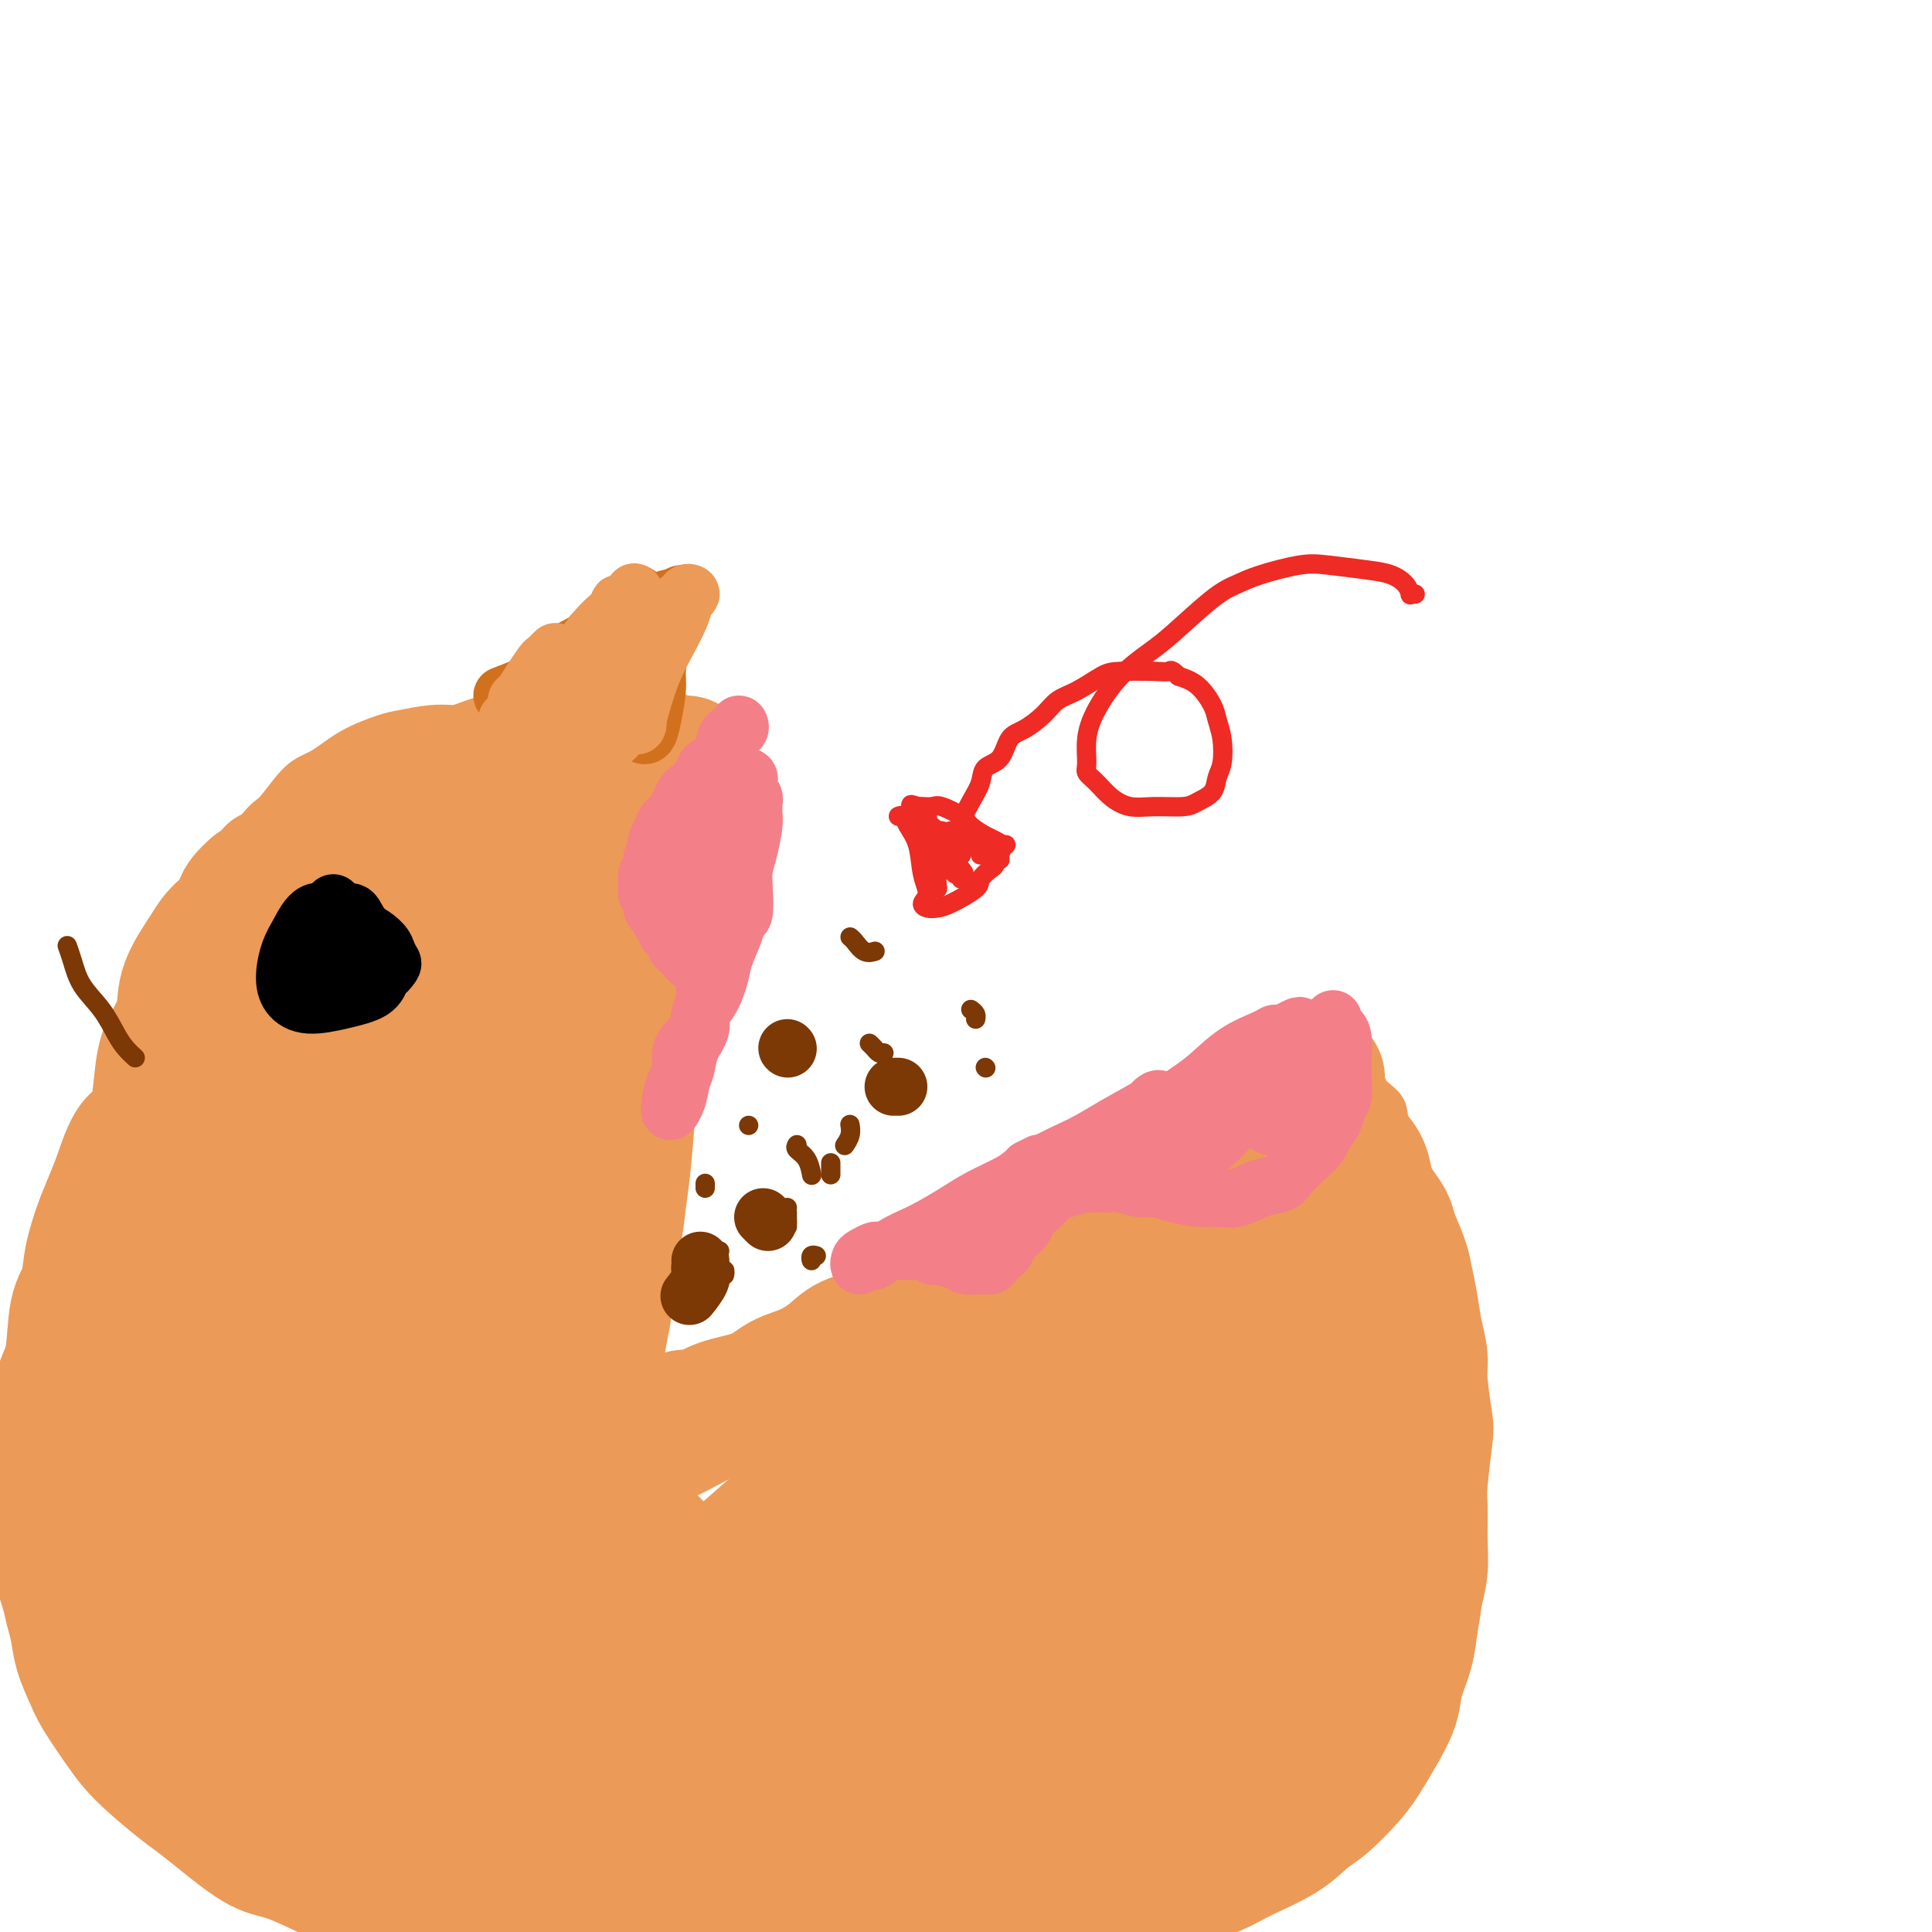 <svg viewBox='0 0 400 400' version='1.1' xmlns='http://www.w3.org/2000/svg' xmlns:xlink='http://www.w3.org/1999/xlink'><g fill='none' stroke='#EC9A57' stroke-width='6' stroke-linecap='round' stroke-linejoin='round'><path d='M147,171c0.429,0.369 0.858,0.738 1,1c0.142,0.262 -0.003,0.418 0,1c0.003,0.582 0.154,1.591 0,3c-0.154,1.409 -0.614,3.216 -1,5c-0.386,1.784 -0.699,3.543 -1,6c-0.301,2.457 -0.591,5.613 -1,8c-0.409,2.387 -0.935,4.005 -1,6c-0.065,1.995 0.333,4.367 0,8c-0.333,3.633 -1.397,8.528 -2,12c-0.603,3.472 -0.744,5.521 -1,9c-0.256,3.479 -0.628,8.389 -1,12c-0.372,3.611 -0.743,5.922 -1,8c-0.257,2.078 -0.398,3.922 -1,7c-0.602,3.078 -1.664,7.391 -2,10c-0.336,2.609 0.055,3.514 0,5c-0.055,1.486 -0.554,3.552 -1,6c-0.446,2.448 -0.837,5.276 -1,7c-0.163,1.724 -0.098,2.342 0,3c0.098,0.658 0.227,1.355 0,2c-0.227,0.645 -0.812,1.239 -1,2c-0.188,0.761 0.022,1.690 0,2c-0.022,0.310 -0.274,0.001 0,0c0.274,-0.001 1.074,0.308 2,0c0.926,-0.308 1.979,-1.231 3,-2c1.021,-0.769 2.011,-1.385 3,-2'/><path d='M141,290c1.726,-0.490 2.042,-0.714 4,-2c1.958,-1.286 5.559,-3.635 8,-5c2.441,-1.365 3.724,-1.745 6,-3c2.276,-1.255 5.546,-3.386 8,-5c2.454,-1.614 4.090,-2.710 6,-4c1.910,-1.290 4.092,-2.775 7,-5c2.908,-2.225 6.541,-5.189 10,-7c3.459,-1.811 6.742,-2.468 9,-4c2.258,-1.532 3.489,-3.939 6,-6c2.511,-2.061 6.302,-3.777 9,-5c2.698,-1.223 4.304,-1.952 6,-3c1.696,-1.048 3.483,-2.416 6,-4c2.517,-1.584 5.765,-3.383 8,-5c2.235,-1.617 3.456,-3.053 5,-4c1.544,-0.947 3.411,-1.405 5,-2c1.589,-0.595 2.902,-1.325 4,-2c1.098,-0.675 1.982,-1.294 3,-2c1.018,-0.706 2.171,-1.499 3,-2c0.829,-0.501 1.335,-0.709 2,-1c0.665,-0.291 1.487,-0.667 2,-1c0.513,-0.333 0.715,-0.625 1,-1c0.285,-0.375 0.654,-0.832 1,-1c0.346,-0.168 0.671,-0.045 1,0c0.329,0.045 0.663,0.012 1,0c0.337,-0.012 0.678,-0.003 1,0c0.322,0.003 0.625,0.001 1,0c0.375,-0.001 0.821,-0.000 1,0c0.179,0.000 0.089,0.000 0,0'/><path d='M265,216c4.201,-2.082 1.704,-1.286 1,-1c-0.704,0.286 0.387,0.062 1,0c0.613,-0.062 0.750,0.039 1,0c0.250,-0.039 0.613,-0.219 1,0c0.387,0.219 0.798,0.835 1,1c0.202,0.165 0.195,-0.122 1,0c0.805,0.122 2.422,0.652 3,1c0.578,0.348 0.117,0.515 1,1c0.883,0.485 3.109,1.287 4,2c0.891,0.713 0.446,1.338 1,2c0.554,0.662 2.107,1.363 3,2c0.893,0.637 1.127,1.210 2,2c0.873,0.790 2.384,1.796 3,3c0.616,1.204 0.337,2.607 1,4c0.663,1.393 2.268,2.777 3,5c0.732,2.223 0.591,5.286 1,8c0.409,2.714 1.367,5.079 2,7c0.633,1.921 0.940,3.396 1,6c0.060,2.604 -0.128,6.336 0,10c0.128,3.664 0.570,7.260 1,10c0.430,2.740 0.846,4.622 1,7c0.154,2.378 0.044,5.251 0,8c-0.044,2.749 -0.022,5.375 0,8'/><path d='M298,302c0.757,11.782 -0.349,9.238 -1,10c-0.651,0.762 -0.846,4.830 -1,8c-0.154,3.170 -0.267,5.443 -1,8c-0.733,2.557 -2.087,5.400 -3,8c-0.913,2.600 -1.384,4.958 -2,7c-0.616,2.042 -1.378,3.769 -3,6c-1.622,2.231 -4.103,4.967 -6,7c-1.897,2.033 -3.211,3.364 -5,5c-1.789,1.636 -4.055,3.579 -6,5c-1.945,1.421 -3.569,2.322 -5,3c-1.431,0.678 -2.668,1.134 -5,2c-2.332,0.866 -5.758,2.141 -8,3c-2.242,0.859 -3.299,1.302 -5,2c-1.701,0.698 -4.044,1.651 -7,2c-2.956,0.349 -6.524,0.093 -9,0c-2.476,-0.093 -3.861,-0.024 -6,0c-2.139,0.024 -5.032,0.004 -8,0c-2.968,-0.004 -6.011,0.010 -9,0c-2.989,-0.010 -5.925,-0.043 -8,0c-2.075,0.043 -3.290,0.161 -6,0c-2.710,-0.161 -6.916,-0.602 -10,-1c-3.084,-0.398 -5.048,-0.753 -7,-1c-1.952,-0.247 -3.893,-0.385 -7,-1c-3.107,-0.615 -7.382,-1.706 -10,-2c-2.618,-0.294 -3.581,0.209 -6,0c-2.419,-0.209 -6.294,-1.129 -9,-2c-2.706,-0.871 -4.242,-1.692 -6,-2c-1.758,-0.308 -3.739,-0.103 -6,-1c-2.261,-0.897 -4.801,-2.895 -7,-4c-2.199,-1.105 -4.057,-1.316 -6,-2c-1.943,-0.684 -3.972,-1.842 -6,-3'/><path d='M114,359c-4.280,-2.143 -5.481,-3.001 -7,-4c-1.519,-0.999 -3.355,-2.140 -5,-3c-1.645,-0.860 -3.097,-1.437 -5,-3c-1.903,-1.563 -4.255,-4.110 -6,-6c-1.745,-1.890 -2.882,-3.124 -4,-4c-1.118,-0.876 -2.217,-1.394 -4,-3c-1.783,-1.606 -4.248,-4.300 -6,-6c-1.752,-1.700 -2.789,-2.407 -4,-4c-1.211,-1.593 -2.596,-4.072 -4,-6c-1.404,-1.928 -2.827,-3.306 -4,-5c-1.173,-1.694 -2.098,-3.706 -3,-5c-0.902,-1.294 -1.783,-1.872 -3,-4c-1.217,-2.128 -2.771,-5.807 -4,-8c-1.229,-2.193 -2.134,-2.900 -3,-4c-0.866,-1.100 -1.694,-2.592 -3,-5c-1.306,-2.408 -3.089,-5.730 -4,-8c-0.911,-2.270 -0.951,-3.487 -2,-6c-1.049,-2.513 -3.108,-6.323 -4,-9c-0.892,-2.677 -0.617,-4.222 -1,-6c-0.383,-1.778 -1.424,-3.788 -2,-7c-0.576,-3.212 -0.687,-7.627 -1,-11c-0.313,-3.373 -0.829,-5.703 -1,-8c-0.171,-2.297 0.003,-4.560 0,-8c-0.003,-3.440 -0.181,-8.057 0,-11c0.181,-2.943 0.722,-4.213 1,-6c0.278,-1.787 0.293,-4.093 1,-7c0.707,-2.907 2.107,-6.417 3,-9c0.893,-2.583 1.281,-4.239 2,-6c0.719,-1.761 1.771,-3.628 3,-6c1.229,-2.372 2.637,-5.249 4,-7c1.363,-1.751 2.682,-2.375 4,-3'/><path d='M52,171c2.367,-3.052 2.784,-2.681 4,-4c1.216,-1.319 3.232,-4.328 5,-6c1.768,-1.672 3.287,-2.007 5,-3c1.713,-0.993 3.619,-2.645 6,-4c2.381,-1.355 5.237,-2.415 7,-3c1.763,-0.585 2.433,-0.697 4,-1c1.567,-0.303 4.030,-0.799 6,-1c1.970,-0.201 3.447,-0.107 5,0c1.553,0.107 3.182,0.227 5,0c1.818,-0.227 3.826,-0.800 6,-1c2.174,-0.200 4.516,-0.027 6,0c1.484,0.027 2.111,-0.091 4,0c1.889,0.091 5.040,0.391 7,1c1.960,0.609 2.730,1.528 4,2c1.270,0.472 3.042,0.496 5,1c1.958,0.504 4.104,1.489 6,2c1.896,0.511 3.543,0.549 5,1c1.457,0.451 2.722,1.314 4,2c1.278,0.686 2.567,1.197 4,2c1.433,0.803 3.011,1.900 4,3c0.989,1.100 1.389,2.202 2,3c0.611,0.798 1.434,1.292 2,2c0.566,0.708 0.876,1.631 1,2c0.124,0.369 0.062,0.185 0,0'/></g>
<g fill='none' stroke='#EC9A57' stroke-width='28' stroke-linecap='round' stroke-linejoin='round'><path d='M264,263c-0.782,-0.669 -1.564,-1.338 -2,-2c-0.436,-0.662 -0.524,-1.319 -1,-2c-0.476,-0.681 -1.338,-1.388 -2,-2c-0.662,-0.612 -1.124,-1.129 -3,-1c-1.876,0.129 -5.167,0.904 -8,2c-2.833,1.096 -5.208,2.514 -9,5c-3.792,2.486 -9.000,6.040 -12,8c-3.000,1.960 -3.791,2.327 -5,3c-1.209,0.673 -2.835,1.653 -4,2c-1.165,0.347 -1.870,0.060 -2,0c-0.130,-0.060 0.315,0.106 1,0c0.685,-0.106 1.610,-0.484 3,-2c1.390,-1.516 3.246,-4.169 5,-6c1.754,-1.831 3.407,-2.839 6,-5c2.593,-2.161 6.126,-5.476 9,-8c2.874,-2.524 5.088,-4.257 7,-6c1.912,-1.743 3.523,-3.497 5,-5c1.477,-1.503 2.819,-2.756 4,-4c1.181,-1.244 2.199,-2.480 3,-3c0.801,-0.520 1.385,-0.324 2,-1c0.615,-0.676 1.260,-2.224 2,-3c0.740,-0.776 1.574,-0.781 2,-1c0.426,-0.219 0.443,-0.651 1,-1c0.557,-0.349 1.652,-0.615 2,-1c0.348,-0.385 -0.053,-0.891 0,-1c0.053,-0.109 0.561,0.177 1,0c0.439,-0.177 0.811,-0.817 1,-1c0.189,-0.183 0.197,0.091 0,0c-0.197,-0.091 -0.598,-0.545 -1,-1'/><path d='M269,227c7.710,-7.600 1.484,-2.101 -1,0c-2.484,2.101 -1.225,0.802 -1,0c0.225,-0.802 -0.585,-1.108 -1,-1c-0.415,0.108 -0.434,0.632 -1,1c-0.566,0.368 -1.680,0.582 -3,1c-1.320,0.418 -2.845,1.041 -4,2c-1.155,0.959 -1.938,2.253 -3,3c-1.062,0.747 -2.401,0.948 -4,2c-1.599,1.052 -3.456,2.954 -5,4c-1.544,1.046 -2.774,1.237 -4,2c-1.226,0.763 -2.448,2.099 -4,3c-1.552,0.901 -3.434,1.368 -5,2c-1.566,0.632 -2.817,1.428 -4,2c-1.183,0.572 -2.298,0.920 -4,2c-1.702,1.080 -3.990,2.891 -6,4c-2.010,1.109 -3.742,1.516 -5,2c-1.258,0.484 -2.043,1.047 -4,2c-1.957,0.953 -5.087,2.298 -7,3c-1.913,0.702 -2.611,0.762 -4,2c-1.389,1.238 -3.470,3.654 -5,5c-1.530,1.346 -2.508,1.623 -4,2c-1.492,0.377 -3.497,0.853 -5,2c-1.503,1.147 -2.506,2.964 -4,4c-1.494,1.036 -3.481,1.293 -5,2c-1.519,0.707 -2.570,1.866 -4,3c-1.430,1.134 -3.240,2.243 -5,3c-1.760,0.757 -3.472,1.162 -5,2c-1.528,0.838 -2.873,2.110 -5,3c-2.127,0.890 -5.036,1.397 -7,2c-1.964,0.603 -2.982,1.301 -4,2'/><path d='M146,293c-18.149,9.816 -7.520,2.858 -5,1c2.520,-1.858 -3.067,1.386 -6,3c-2.933,1.614 -3.210,1.597 -4,2c-0.790,0.403 -2.093,1.226 -4,2c-1.907,0.774 -4.420,1.500 -6,2c-1.580,0.500 -2.228,0.775 -3,1c-0.772,0.225 -1.669,0.400 -3,1c-1.331,0.600 -3.096,1.625 -4,2c-0.904,0.375 -0.945,0.101 -2,0c-1.055,-0.101 -3.123,-0.030 -4,0c-0.877,0.030 -0.562,0.018 -1,0c-0.438,-0.018 -1.628,-0.041 -2,0c-0.372,0.041 0.076,0.146 0,0c-0.076,-0.146 -0.674,-0.544 -1,-1c-0.326,-0.456 -0.380,-0.969 0,-2c0.380,-1.031 1.193,-2.580 2,-4c0.807,-1.420 1.606,-2.712 2,-4c0.394,-1.288 0.382,-2.571 1,-4c0.618,-1.429 1.867,-3.004 3,-5c1.133,-1.996 2.152,-4.415 3,-6c0.848,-1.585 1.525,-2.338 2,-4c0.475,-1.662 0.747,-4.233 1,-6c0.253,-1.767 0.488,-2.730 1,-4c0.512,-1.270 1.302,-2.849 2,-5c0.698,-2.151 1.304,-4.876 2,-7c0.696,-2.124 1.482,-3.648 2,-5c0.518,-1.352 0.769,-2.534 1,-4c0.231,-1.466 0.443,-3.218 1,-5c0.557,-1.782 1.458,-3.595 2,-5c0.542,-1.405 0.726,-2.401 1,-4c0.274,-1.599 0.637,-3.799 1,-6'/><path d='M128,226c2.288,-8.764 1.008,-5.176 1,-5c-0.008,0.176 1.255,-3.062 2,-5c0.745,-1.938 0.971,-2.576 1,-3c0.029,-0.424 -0.139,-0.634 0,-2c0.139,-1.366 0.586,-3.888 1,-5c0.414,-1.112 0.794,-0.814 1,-1c0.206,-0.186 0.237,-0.856 0,-1c-0.237,-0.144 -0.742,0.239 -1,1c-0.258,0.761 -0.269,1.901 -1,4c-0.731,2.099 -2.182,5.157 -3,8c-0.818,2.843 -1.005,5.470 -1,8c0.005,2.530 0.200,4.962 0,8c-0.200,3.038 -0.797,6.683 -1,10c-0.203,3.317 -0.014,6.305 0,9c0.014,2.695 -0.149,5.098 -1,9c-0.851,3.902 -2.391,9.304 -3,13c-0.609,3.696 -0.289,5.686 -1,8c-0.711,2.314 -2.454,4.952 -3,7c-0.546,2.048 0.105,3.507 0,5c-0.105,1.493 -0.966,3.022 -1,4c-0.034,0.978 0.760,1.407 1,2c0.240,0.593 -0.075,1.349 0,1c0.075,-0.349 0.541,-1.804 1,-3c0.459,-1.196 0.910,-2.133 1,-3c0.090,-0.867 -0.182,-1.665 0,-3c0.182,-1.335 0.818,-3.205 1,-5c0.182,-1.795 -0.091,-3.513 0,-5c0.091,-1.487 0.545,-2.744 1,-4'/><path d='M123,278c0.631,-4.845 0.207,-5.458 0,-7c-0.207,-1.542 -0.199,-4.012 0,-6c0.199,-1.988 0.589,-3.494 1,-6c0.411,-2.506 0.842,-6.014 1,-8c0.158,-1.986 0.042,-2.452 0,-4c-0.042,-1.548 -0.012,-4.178 0,-6c0.012,-1.822 0.005,-2.835 0,-4c-0.005,-1.165 -0.008,-2.483 0,-4c0.008,-1.517 0.026,-3.234 0,-5c-0.026,-1.766 -0.096,-3.581 0,-5c0.096,-1.419 0.358,-2.443 1,-4c0.642,-1.557 1.664,-3.648 2,-5c0.336,-1.352 -0.015,-1.964 0,-3c0.015,-1.036 0.396,-2.494 1,-4c0.604,-1.506 1.430,-3.059 2,-4c0.570,-0.941 0.885,-1.270 1,-2c0.115,-0.730 0.031,-1.862 0,-3c-0.031,-1.138 -0.008,-2.283 0,-3c0.008,-0.717 0.001,-1.007 0,-2c-0.001,-0.993 0.003,-2.689 0,-4c-0.003,-1.311 -0.013,-2.236 0,-3c0.013,-0.764 0.049,-1.367 0,-2c-0.049,-0.633 -0.183,-1.296 0,-2c0.183,-0.704 0.683,-1.449 1,-2c0.317,-0.551 0.452,-0.907 1,-2c0.548,-1.093 1.510,-2.923 2,-4c0.490,-1.077 0.510,-1.402 1,-2c0.490,-0.598 1.451,-1.470 2,-2c0.549,-0.530 0.686,-0.720 1,-1c0.314,-0.280 0.804,-0.652 1,-1c0.196,-0.348 0.098,-0.674 0,-1'/><path d='M141,167c1.405,-2.212 0.419,-0.243 0,0c-0.419,0.243 -0.270,-1.241 0,-2c0.270,-0.759 0.661,-0.795 1,-1c0.339,-0.205 0.628,-0.580 1,-1c0.372,-0.420 0.829,-0.886 1,-1c0.171,-0.114 0.056,0.123 0,0c-0.056,-0.123 -0.054,-0.607 0,-1c0.054,-0.393 0.158,-0.697 0,-1c-0.158,-0.303 -0.580,-0.607 -1,-1c-0.420,-0.393 -0.839,-0.875 -1,-1c-0.161,-0.125 -0.064,0.106 -1,0c-0.936,-0.106 -2.904,-0.550 -4,-1c-1.096,-0.450 -1.320,-0.906 -2,-1c-0.680,-0.094 -1.816,0.175 -3,0c-1.184,-0.175 -2.416,-0.794 -4,-1c-1.584,-0.206 -3.520,-0.001 -5,0c-1.480,0.001 -2.502,-0.204 -4,0c-1.498,0.204 -3.470,0.817 -5,1c-1.530,0.183 -2.617,-0.064 -4,0c-1.383,0.064 -3.062,0.440 -5,1c-1.938,0.560 -4.136,1.306 -6,2c-1.864,0.694 -3.395,1.336 -5,2c-1.605,0.664 -3.283,1.350 -5,2c-1.717,0.650 -3.474,1.265 -5,2c-1.526,0.735 -2.821,1.592 -4,2c-1.179,0.408 -2.241,0.368 -4,1c-1.759,0.632 -4.214,1.937 -6,3c-1.786,1.063 -2.901,1.883 -4,3c-1.099,1.117 -2.180,2.532 -4,4c-1.820,1.468 -4.377,2.991 -6,4c-1.623,1.009 -2.311,1.505 -3,2'/><path d='M53,184c-4.027,3.405 -2.594,3.918 -3,5c-0.406,1.082 -2.650,2.733 -4,4c-1.350,1.267 -1.804,2.151 -3,4c-1.196,1.849 -3.132,4.662 -4,7c-0.868,2.338 -0.666,4.202 -1,6c-0.334,1.798 -1.202,3.529 -2,5c-0.798,1.471 -1.524,2.683 -2,5c-0.476,2.317 -0.702,5.738 -1,8c-0.298,2.262 -0.666,3.365 -1,6c-0.334,2.635 -0.632,6.804 -1,10c-0.368,3.196 -0.806,5.420 -1,8c-0.194,2.580 -0.144,5.514 0,9c0.144,3.486 0.384,7.522 1,11c0.616,3.478 1.609,6.399 2,9c0.391,2.601 0.179,4.884 1,8c0.821,3.116 2.674,7.067 4,10c1.326,2.933 2.125,4.848 3,7c0.875,2.152 1.827,4.540 3,7c1.173,2.460 2.569,4.992 4,7c1.431,2.008 2.898,3.491 4,5c1.102,1.509 1.839,3.045 3,5c1.161,1.955 2.745,4.331 4,6c1.255,1.669 2.180,2.632 3,4c0.820,1.368 1.536,3.143 3,5c1.464,1.857 3.677,3.797 5,5c1.323,1.203 1.756,1.670 3,3c1.244,1.330 3.297,3.525 5,5c1.703,1.475 3.054,2.230 4,3c0.946,0.770 1.485,1.553 3,3c1.515,1.447 4.004,3.556 6,5c1.996,1.444 3.498,2.222 5,3'/><path d='M96,372c5.421,4.656 3.474,2.796 4,3c0.526,0.204 3.525,2.471 6,4c2.475,1.529 4.427,2.320 6,3c1.573,0.680 2.766,1.250 5,2c2.234,0.750 5.507,1.681 8,3c2.493,1.319 4.205,3.025 6,4c1.795,0.975 3.672,1.218 6,2c2.328,0.782 5.105,2.103 8,3c2.895,0.897 5.907,1.369 8,2c2.093,0.631 3.268,1.420 6,2c2.732,0.580 7.020,0.951 10,1c2.980,0.049 4.652,-0.223 7,0c2.348,0.223 5.373,0.939 9,1c3.627,0.061 7.855,-0.535 11,-1c3.145,-0.465 5.206,-0.798 8,-1c2.794,-0.202 6.319,-0.274 9,-1c2.681,-0.726 4.516,-2.108 8,-3c3.484,-0.892 8.616,-1.294 12,-2c3.384,-0.706 5.020,-1.715 8,-3c2.980,-1.285 7.303,-2.845 10,-4c2.697,-1.155 3.769,-1.905 6,-3c2.231,-1.095 5.622,-2.536 8,-4c2.378,-1.464 3.742,-2.952 5,-4c1.258,-1.048 2.411,-1.655 4,-3c1.589,-1.345 3.615,-3.428 5,-5c1.385,-1.572 2.129,-2.631 3,-4c0.871,-1.369 1.869,-3.046 3,-5c1.131,-1.954 2.396,-4.183 3,-6c0.604,-1.817 0.547,-3.220 1,-5c0.453,-1.780 1.415,-3.937 2,-6c0.585,-2.063 0.792,-4.031 1,-6'/><path d='M292,336c0.784,-3.756 0.745,-4.645 1,-6c0.255,-1.355 0.804,-3.176 1,-5c0.196,-1.824 0.040,-3.652 0,-6c-0.040,-2.348 0.038,-5.216 0,-7c-0.038,-1.784 -0.191,-2.486 0,-5c0.191,-2.514 0.728,-6.842 1,-9c0.272,-2.158 0.280,-2.148 0,-4c-0.280,-1.852 -0.849,-5.566 -1,-8c-0.151,-2.434 0.115,-3.587 0,-5c-0.115,-1.413 -0.612,-3.085 -1,-5c-0.388,-1.915 -0.666,-4.074 -1,-6c-0.334,-1.926 -0.722,-3.621 -1,-5c-0.278,-1.379 -0.446,-2.444 -1,-4c-0.554,-1.556 -1.496,-3.603 -2,-5c-0.504,-1.397 -0.572,-2.145 -1,-3c-0.428,-0.855 -1.217,-1.817 -2,-3c-0.783,-1.183 -1.560,-2.586 -2,-4c-0.440,-1.414 -0.542,-2.840 -1,-4c-0.458,-1.160 -1.270,-2.054 -2,-3c-0.730,-0.946 -1.376,-1.943 -2,-3c-0.624,-1.057 -1.226,-2.175 -2,-3c-0.774,-0.825 -1.721,-1.358 -2,-2c-0.279,-0.642 0.109,-1.394 0,-2c-0.109,-0.606 -0.714,-1.067 -1,-1c-0.286,0.067 -0.253,0.662 0,1c0.253,0.338 0.728,0.421 1,1c0.272,0.579 0.343,1.656 1,3c0.657,1.344 1.902,2.955 3,5c1.098,2.045 2.049,4.522 3,7'/><path d='M281,245c1.638,3.577 1.733,4.018 2,6c0.267,1.982 0.706,5.504 1,8c0.294,2.496 0.444,3.967 1,7c0.556,3.033 1.519,7.627 2,11c0.481,3.373 0.482,5.524 1,9c0.518,3.476 1.555,8.278 2,12c0.445,3.722 0.298,6.364 0,9c-0.298,2.636 -0.746,5.266 -1,9c-0.254,3.734 -0.312,8.571 -1,12c-0.688,3.429 -2.006,5.451 -3,8c-0.994,2.549 -1.666,5.625 -3,9c-1.334,3.375 -3.332,7.047 -5,10c-1.668,2.953 -3.007,5.186 -4,7c-0.993,1.814 -1.639,3.208 -3,5c-1.361,1.792 -3.436,3.983 -5,6c-1.564,2.017 -2.618,3.860 -4,5c-1.382,1.140 -3.094,1.577 -5,3c-1.906,1.423 -4.006,3.833 -6,5c-1.994,1.167 -3.881,1.090 -6,2c-2.119,0.910 -4.470,2.807 -7,4c-2.530,1.193 -5.240,1.681 -7,2c-1.760,0.319 -2.571,0.467 -5,1c-2.429,0.533 -6.476,1.449 -9,2c-2.524,0.551 -3.526,0.737 -5,1c-1.474,0.263 -3.419,0.603 -6,1c-2.581,0.397 -5.798,0.849 -8,1c-2.202,0.151 -3.388,-0.001 -5,0c-1.612,0.001 -3.648,0.155 -6,0c-2.352,-0.155 -5.018,-0.619 -7,-1c-1.982,-0.381 -3.281,-0.680 -5,-1c-1.719,-0.320 -3.860,-0.660 -6,-1'/><path d='M168,397c-5.602,-0.894 -5.106,-1.629 -6,-2c-0.894,-0.371 -3.177,-0.377 -5,-1c-1.823,-0.623 -3.187,-1.861 -5,-3c-1.813,-1.139 -4.077,-2.178 -6,-3c-1.923,-0.822 -3.506,-1.425 -5,-2c-1.494,-0.575 -2.899,-1.121 -5,-2c-2.101,-0.879 -4.898,-2.089 -7,-3c-2.102,-0.911 -3.510,-1.522 -5,-2c-1.490,-0.478 -3.062,-0.823 -5,-2c-1.938,-1.177 -4.241,-3.186 -6,-4c-1.759,-0.814 -2.973,-0.433 -5,-1c-2.027,-0.567 -4.866,-2.082 -7,-3c-2.134,-0.918 -3.564,-1.240 -5,-2c-1.436,-0.760 -2.879,-1.957 -5,-3c-2.121,-1.043 -4.921,-1.932 -7,-3c-2.079,-1.068 -3.439,-2.317 -5,-3c-1.561,-0.683 -3.325,-0.801 -5,-2c-1.675,-1.199 -3.263,-3.477 -5,-5c-1.737,-1.523 -3.625,-2.289 -5,-3c-1.375,-0.711 -2.237,-1.367 -4,-3c-1.763,-1.633 -4.427,-4.241 -6,-6c-1.573,-1.759 -2.055,-2.667 -3,-4c-0.945,-1.333 -2.355,-3.092 -4,-5c-1.645,-1.908 -3.527,-3.966 -5,-6c-1.473,-2.034 -2.539,-4.043 -3,-6c-0.461,-1.957 -0.317,-3.864 -1,-6c-0.683,-2.136 -2.194,-4.503 -3,-7c-0.806,-2.497 -0.907,-5.123 -1,-7c-0.093,-1.877 -0.179,-3.005 0,-6c0.179,-2.995 0.623,-7.856 1,-11c0.377,-3.144 0.689,-4.572 1,-6'/><path d='M36,275c0.614,-4.921 1.150,-5.722 2,-8c0.850,-2.278 2.014,-6.033 3,-9c0.986,-2.967 1.792,-5.147 3,-8c1.208,-2.853 2.816,-6.379 4,-9c1.184,-2.621 1.945,-4.338 3,-6c1.055,-1.662 2.405,-3.270 4,-6c1.595,-2.730 3.436,-6.582 5,-9c1.564,-2.418 2.850,-3.401 4,-5c1.150,-1.599 2.162,-3.813 4,-6c1.838,-2.187 4.501,-4.347 6,-6c1.499,-1.653 1.832,-2.798 3,-4c1.168,-1.202 3.169,-2.462 5,-4c1.831,-1.538 3.492,-3.353 5,-5c1.508,-1.647 2.864,-3.127 4,-4c1.136,-0.873 2.051,-1.141 3,-2c0.949,-0.859 1.931,-2.309 3,-3c1.069,-0.691 2.226,-0.621 3,-1c0.774,-0.379 1.165,-1.206 2,-2c0.835,-0.794 2.116,-1.556 3,-2c0.884,-0.444 1.373,-0.570 2,-1c0.627,-0.430 1.392,-1.163 2,-2c0.608,-0.837 1.060,-1.779 2,-2c0.940,-0.221 2.369,0.280 3,0c0.631,-0.280 0.464,-1.341 1,-2c0.536,-0.659 1.773,-0.917 2,-1c0.227,-0.083 -0.558,0.009 -1,0c-0.442,-0.009 -0.542,-0.118 -1,0c-0.458,0.118 -1.274,0.462 -3,1c-1.726,0.538 -4.363,1.269 -7,2'/><path d='M105,171c-2.812,1.107 -3.841,2.374 -6,4c-2.159,1.626 -5.447,3.609 -8,5c-2.553,1.391 -4.371,2.188 -6,4c-1.629,1.812 -3.071,4.639 -5,7c-1.929,2.361 -4.347,4.255 -6,6c-1.653,1.745 -2.542,3.340 -4,5c-1.458,1.660 -3.486,3.386 -5,5c-1.514,1.614 -2.512,3.115 -4,6c-1.488,2.885 -3.464,7.153 -5,10c-1.536,2.847 -2.632,4.272 -4,7c-1.368,2.728 -3.010,6.758 -4,10c-0.990,3.242 -1.329,5.696 -2,8c-0.671,2.304 -1.675,4.460 -3,8c-1.325,3.540 -2.971,8.465 -4,12c-1.029,3.535 -1.442,5.679 -2,8c-0.558,2.321 -1.261,4.818 -2,8c-0.739,3.182 -1.516,7.051 -2,10c-0.484,2.949 -0.677,4.980 -1,8c-0.323,3.020 -0.777,7.029 -1,10c-0.223,2.971 -0.217,4.904 0,7c0.217,2.096 0.643,4.356 1,7c0.357,2.644 0.643,5.673 1,8c0.357,2.327 0.785,3.954 1,6c0.215,2.046 0.216,4.513 1,7c0.784,2.487 2.352,4.995 3,7c0.648,2.005 0.376,3.508 1,5c0.624,1.492 2.142,2.974 3,4c0.858,1.026 1.055,1.594 2,3c0.945,1.406 2.639,3.648 4,5c1.361,1.352 2.389,1.815 4,3c1.611,1.185 3.806,3.093 6,5'/><path d='M58,379c2.948,2.673 3.317,2.856 4,3c0.683,0.144 1.679,0.248 4,1c2.321,0.752 5.967,2.152 8,3c2.033,0.848 2.454,1.144 4,2c1.546,0.856 4.216,2.272 6,3c1.784,0.728 2.681,0.770 4,1c1.319,0.230 3.059,0.650 5,1c1.941,0.350 4.083,0.630 6,1c1.917,0.370 3.607,0.831 5,1c1.393,0.169 2.487,0.045 4,0c1.513,-0.045 3.443,-0.012 5,0c1.557,0.012 2.741,0.003 4,0c1.259,-0.003 2.595,-0.001 4,0c1.405,0.001 2.880,0.000 4,0c1.120,-0.000 1.886,-0.000 3,0c1.114,0.000 2.576,0.000 4,0c1.424,-0.000 2.811,-0.001 4,0c1.189,0.001 2.180,0.003 3,0c0.820,-0.003 1.467,-0.012 2,0c0.533,0.012 0.950,0.046 1,0c0.050,-0.046 -0.269,-0.171 -1,0c-0.731,0.171 -1.873,0.639 -3,1c-1.127,0.361 -2.237,0.615 -4,1c-1.763,0.385 -4.179,0.900 -7,1c-2.821,0.100 -6.046,-0.213 -8,0c-1.954,0.213 -2.637,0.954 -5,1c-2.363,0.046 -6.405,-0.603 -9,-1c-2.595,-0.397 -3.741,-0.542 -6,-1c-2.259,-0.458 -5.629,-1.229 -9,-2'/><path d='M90,395c-4.953,-0.983 -5.336,-1.440 -7,-2c-1.664,-0.560 -4.608,-1.223 -7,-2c-2.392,-0.777 -4.233,-1.668 -7,-3c-2.767,-1.332 -6.460,-3.107 -9,-4c-2.540,-0.893 -3.925,-0.906 -6,-2c-2.075,-1.094 -4.838,-3.268 -7,-5c-2.162,-1.732 -3.722,-3.020 -5,-4c-1.278,-0.980 -2.275,-1.652 -4,-3c-1.725,-1.348 -4.177,-3.374 -6,-5c-1.823,-1.626 -3.017,-2.853 -4,-4c-0.983,-1.147 -1.755,-2.214 -3,-4c-1.245,-1.786 -2.964,-4.291 -4,-6c-1.036,-1.709 -1.390,-2.621 -2,-4c-0.610,-1.379 -1.478,-3.226 -2,-5c-0.522,-1.774 -0.700,-3.475 -1,-5c-0.300,-1.525 -0.721,-2.872 -1,-4c-0.279,-1.128 -0.414,-2.036 -1,-4c-0.586,-1.964 -1.621,-4.985 -2,-7c-0.379,-2.015 -0.102,-3.023 0,-5c0.102,-1.977 0.029,-4.923 0,-7c-0.029,-2.077 -0.015,-3.285 0,-5c0.015,-1.715 0.030,-3.936 0,-6c-0.030,-2.064 -0.106,-3.972 0,-6c0.106,-2.028 0.395,-4.178 1,-6c0.605,-1.822 1.527,-3.316 2,-6c0.473,-2.684 0.497,-6.559 1,-9c0.503,-2.441 1.486,-3.450 2,-5c0.514,-1.550 0.561,-3.642 1,-6c0.439,-2.358 1.272,-4.981 2,-7c0.728,-2.019 1.351,-3.434 2,-5c0.649,-1.566 1.325,-3.283 2,-5'/><path d='M25,244c2.948,-9.164 3.817,-7.574 5,-8c1.183,-0.426 2.678,-2.867 4,-5c1.322,-2.133 2.470,-3.957 4,-6c1.530,-2.043 3.441,-4.306 5,-6c1.559,-1.694 2.764,-2.819 4,-4c1.236,-1.181 2.502,-2.416 4,-4c1.498,-1.584 3.228,-3.515 5,-5c1.772,-1.485 3.587,-2.523 5,-4c1.413,-1.477 2.423,-3.393 4,-5c1.577,-1.607 3.719,-2.906 5,-4c1.281,-1.094 1.701,-1.984 3,-3c1.299,-1.016 3.478,-2.160 5,-3c1.522,-0.840 2.386,-1.378 3,-2c0.614,-0.622 0.977,-1.330 2,-2c1.023,-0.670 2.708,-1.304 4,-2c1.292,-0.696 2.193,-1.454 3,-2c0.807,-0.546 1.520,-0.880 2,-1c0.480,-0.120 0.725,-0.024 1,0c0.275,0.024 0.579,-0.022 1,0c0.421,0.022 0.959,0.112 1,1c0.041,0.888 -0.415,2.573 -1,5c-0.585,2.427 -1.299,5.597 -3,9c-1.701,3.403 -4.387,7.040 -8,13c-3.613,5.960 -8.152,14.244 -11,20c-2.848,5.756 -4.007,8.986 -5,12c-0.993,3.014 -1.822,5.814 -2,8c-0.178,2.186 0.295,3.760 1,5c0.705,1.240 1.643,2.147 2,3c0.357,0.853 0.135,1.653 2,1c1.865,-0.653 5.819,-2.758 9,-5c3.181,-2.242 5.591,-4.621 8,-7'/><path d='M87,243c2.628,-2.783 5.198,-6.241 9,-11c3.802,-4.759 8.835,-10.819 12,-15c3.165,-4.181 4.462,-6.482 6,-9c1.538,-2.518 3.316,-5.254 4,-7c0.684,-1.746 0.273,-2.502 0,-3c-0.273,-0.498 -0.408,-0.737 -1,-1c-0.592,-0.263 -1.639,-0.550 -3,0c-1.361,0.550 -3.034,1.937 -5,4c-1.966,2.063 -4.224,4.803 -7,10c-2.776,5.197 -6.069,12.852 -8,18c-1.931,5.148 -2.499,7.789 -3,10c-0.501,2.211 -0.935,3.994 -1,5c-0.065,1.006 0.240,1.237 1,1c0.760,-0.237 1.975,-0.941 4,-4c2.025,-3.059 4.859,-8.472 7,-13c2.141,-4.528 3.591,-8.171 5,-12c1.409,-3.829 2.779,-7.844 4,-11c1.221,-3.156 2.292,-5.453 3,-8c0.708,-2.547 1.054,-5.343 1,-7c-0.054,-1.657 -0.507,-2.176 -1,-2c-0.493,0.176 -1.024,1.048 -3,4c-1.976,2.952 -5.395,7.983 -8,14c-2.605,6.017 -4.394,13.021 -7,22c-2.606,8.979 -6.029,19.933 -8,27c-1.971,7.067 -2.490,10.246 -3,13c-0.510,2.754 -1.011,5.082 -1,7c0.011,1.918 0.533,3.426 1,4c0.467,0.574 0.878,0.216 1,0c0.122,-0.216 -0.044,-0.289 1,-3c1.044,-2.711 3.298,-8.060 5,-13c1.702,-4.940 2.851,-9.470 4,-14'/><path d='M96,249c2.564,-7.211 3.474,-10.237 5,-14c1.526,-3.763 3.669,-8.261 5,-11c1.331,-2.739 1.851,-3.719 2,-4c0.149,-0.281 -0.072,0.137 -1,3c-0.928,2.863 -2.564,8.169 -4,14c-1.436,5.831 -2.673,12.186 -5,20c-2.327,7.814 -5.744,17.088 -8,24c-2.256,6.912 -3.350,11.462 -4,14c-0.650,2.538 -0.856,3.063 -1,4c-0.144,0.937 -0.227,2.286 0,3c0.227,0.714 0.763,0.792 1,1c0.237,0.208 0.173,0.546 1,-3c0.827,-3.546 2.545,-10.975 4,-17c1.455,-6.025 2.649,-10.645 4,-16c1.351,-5.355 2.861,-11.444 4,-17c1.139,-5.556 1.907,-10.577 2,-13c0.093,-2.423 -0.490,-2.248 -1,-3c-0.510,-0.752 -0.946,-2.433 -3,0c-2.054,2.433 -5.725,8.979 -9,16c-3.275,7.021 -6.152,14.517 -9,22c-2.848,7.483 -5.665,14.952 -9,23c-3.335,8.048 -7.187,16.675 -9,21c-1.813,4.325 -1.588,4.350 -2,5c-0.412,0.650 -1.463,1.927 -2,2c-0.537,0.073 -0.561,-1.057 -1,-3c-0.439,-1.943 -1.291,-4.698 -2,-8c-0.709,-3.302 -1.273,-7.150 -2,-13c-0.727,-5.850 -1.618,-13.702 -2,-20c-0.382,-6.298 -0.257,-11.042 0,-16c0.257,-4.958 0.645,-10.131 1,-13c0.355,-2.869 0.678,-3.435 1,-4'/><path d='M52,246c0.306,-5.661 0.072,-3.315 0,0c-0.072,3.315 0.017,7.597 0,13c-0.017,5.403 -0.139,11.925 0,18c0.139,6.075 0.541,11.701 2,18c1.459,6.299 3.977,13.271 6,17c2.023,3.729 3.552,4.215 5,5c1.448,0.785 2.816,1.867 4,2c1.184,0.133 2.186,-0.685 3,-2c0.814,-1.315 1.442,-3.126 1,-6c-0.442,-2.874 -1.954,-6.809 -3,-12c-1.046,-5.191 -1.626,-11.637 -2,-16c-0.374,-4.363 -0.543,-6.643 0,-9c0.543,-2.357 1.798,-4.790 2,-6c0.202,-1.210 -0.649,-1.198 0,0c0.649,1.198 2.796,3.583 4,7c1.204,3.417 1.463,7.866 2,15c0.537,7.134 1.350,16.951 2,24c0.650,7.049 1.137,11.329 2,15c0.863,3.671 2.101,6.732 4,10c1.899,3.268 4.458,6.741 6,9c1.542,2.259 2.066,3.304 3,4c0.934,0.696 2.279,1.045 3,1c0.721,-0.045 0.817,-0.482 1,-2c0.183,-1.518 0.453,-4.116 0,-9c-0.453,-4.884 -1.628,-12.055 -2,-17c-0.372,-4.945 0.060,-7.665 0,-10c-0.060,-2.335 -0.613,-4.286 -1,-6c-0.387,-1.714 -0.609,-3.191 -1,-4c-0.391,-0.809 -0.951,-0.948 -1,-1c-0.049,-0.052 0.415,-0.015 0,3c-0.415,3.015 -1.707,9.007 -3,15'/><path d='M89,322c-0.870,5.506 -1.044,10.772 -1,15c0.044,4.228 0.306,7.417 1,10c0.694,2.583 1.821,4.561 3,6c1.179,1.439 2.409,2.338 4,2c1.591,-0.338 3.544,-1.914 6,-4c2.456,-2.086 5.416,-4.683 7,-7c1.584,-2.317 1.793,-4.356 2,-6c0.207,-1.644 0.411,-2.895 1,-5c0.589,-2.105 1.561,-5.063 2,-6c0.439,-0.937 0.343,0.149 0,1c-0.343,0.851 -0.932,1.468 -2,3c-1.068,1.532 -2.614,3.977 -4,7c-1.386,3.023 -2.613,6.622 -3,9c-0.387,2.378 0.065,3.536 0,4c-0.065,0.464 -0.649,0.236 0,0c0.649,-0.236 2.529,-0.479 6,-3c3.471,-2.521 8.533,-7.319 12,-11c3.467,-3.681 5.341,-6.243 7,-9c1.659,-2.757 3.105,-5.709 4,-7c0.895,-1.291 1.239,-0.922 1,-1c-0.239,-0.078 -1.059,-0.604 -3,1c-1.941,1.604 -5.001,5.337 -9,11c-3.999,5.663 -8.937,13.258 -12,18c-3.063,4.742 -4.250,6.633 -5,8c-0.750,1.367 -1.061,2.209 -1,3c0.061,0.791 0.496,1.529 2,1c1.504,-0.529 4.077,-2.327 8,-5c3.923,-2.673 9.196,-6.222 13,-9c3.804,-2.778 6.140,-4.786 8,-6c1.860,-1.214 3.246,-1.632 4,-2c0.754,-0.368 0.877,-0.684 1,-1'/><path d='M141,339c4.891,-3.003 -0.881,0.491 -5,3c-4.119,2.509 -6.585,4.034 -11,7c-4.415,2.966 -10.778,7.373 -16,10c-5.222,2.627 -9.304,3.476 -13,5c-3.696,1.524 -7.006,3.725 -11,5c-3.994,1.275 -8.672,1.625 -12,2c-3.328,0.375 -5.305,0.776 -8,1c-2.695,0.224 -6.109,0.271 -9,0c-2.891,-0.271 -5.258,-0.859 -7,-1c-1.742,-0.141 -2.860,0.165 -4,0c-1.140,-0.165 -2.301,-0.802 -3,-1c-0.699,-0.198 -0.935,0.044 -1,0c-0.065,-0.044 0.043,-0.375 1,0c0.957,0.375 2.764,1.455 6,2c3.236,0.545 7.901,0.554 12,1c4.099,0.446 7.633,1.328 11,2c3.367,0.672 6.567,1.135 12,2c5.433,0.865 13.100,2.133 19,3c5.900,0.867 10.033,1.334 14,2c3.967,0.666 7.766,1.532 13,3c5.234,1.468 11.902,3.539 17,5c5.098,1.461 8.627,2.312 12,3c3.373,0.688 6.591,1.212 11,2c4.409,0.788 10.008,1.841 14,2c3.992,0.159 6.376,-0.575 10,-1c3.624,-0.425 8.488,-0.539 12,-1c3.512,-0.461 5.670,-1.267 8,-2c2.330,-0.733 4.831,-1.392 7,-2c2.169,-0.608 4.007,-1.164 6,-2c1.993,-0.836 4.141,-1.953 6,-3c1.859,-1.047 3.430,-2.023 5,-3'/><path d='M237,383c4.975,-2.520 5.412,-3.819 6,-5c0.588,-1.181 1.326,-2.242 2,-3c0.674,-0.758 1.283,-1.211 1,-2c-0.283,-0.789 -1.457,-1.914 -4,-2c-2.543,-0.086 -6.453,0.867 -10,2c-3.547,1.133 -6.731,2.444 -12,4c-5.269,1.556 -12.625,3.355 -18,5c-5.375,1.645 -8.770,3.134 -12,4c-3.230,0.866 -6.294,1.108 -10,2c-3.706,0.892 -8.054,2.434 -11,3c-2.946,0.566 -4.492,0.156 -6,0c-1.508,-0.156 -2.979,-0.058 -4,0c-1.021,0.058 -1.593,0.074 -2,0c-0.407,-0.074 -0.651,-0.239 0,-1c0.651,-0.761 2.196,-2.117 4,-4c1.804,-1.883 3.867,-4.291 7,-7c3.133,-2.709 7.336,-5.717 12,-9c4.664,-3.283 9.788,-6.839 14,-10c4.212,-3.161 7.512,-5.925 11,-8c3.488,-2.075 7.165,-3.460 11,-6c3.835,-2.540 7.826,-6.234 11,-9c3.174,-2.766 5.529,-4.604 7,-6c1.471,-1.396 2.059,-2.351 3,-3c0.941,-0.649 2.236,-0.992 1,1c-1.236,1.992 -5.003,6.320 -9,11c-3.997,4.680 -8.225,9.711 -13,17c-4.775,7.289 -10.097,16.834 -13,22c-2.903,5.166 -3.386,5.952 -4,7c-0.614,1.048 -1.358,2.359 1,1c2.358,-1.359 7.816,-5.388 13,-10c5.184,-4.612 10.092,-9.806 15,-15'/><path d='M228,362c7.062,-6.097 10.218,-9.338 15,-15c4.782,-5.662 11.190,-13.745 15,-19c3.810,-5.255 5.022,-7.681 6,-10c0.978,-2.319 1.721,-4.531 2,-6c0.279,-1.469 0.095,-2.194 0,-3c-0.095,-0.806 -0.099,-1.691 -2,1c-1.901,2.691 -5.697,8.959 -8,15c-2.303,6.041 -3.112,11.854 -4,17c-0.888,5.146 -1.854,9.624 -2,13c-0.146,3.376 0.526,5.649 1,7c0.474,1.351 0.748,1.779 1,2c0.252,0.221 0.482,0.233 1,0c0.518,-0.233 1.323,-0.712 2,-3c0.677,-2.288 1.225,-6.384 2,-10c0.775,-3.616 1.777,-6.753 4,-13c2.223,-6.247 5.666,-15.606 8,-23c2.334,-7.394 3.560,-12.825 5,-17c1.440,-4.175 3.095,-7.094 4,-10c0.905,-2.906 1.060,-5.800 1,-8c-0.060,-2.200 -0.335,-3.706 -2,-3c-1.665,0.706 -4.719,3.622 -8,9c-3.281,5.378 -6.788,13.216 -10,21c-3.212,7.784 -6.128,15.514 -9,22c-2.872,6.486 -5.699,11.730 -7,15c-1.301,3.270 -1.077,4.567 -1,5c0.077,0.433 0.006,0.000 1,-1c0.994,-1.000 3.054,-2.569 5,-7c1.946,-4.431 3.779,-11.724 5,-17c1.221,-5.276 1.829,-8.536 4,-15c2.171,-6.464 5.906,-16.133 8,-23c2.094,-6.867 2.547,-10.934 3,-15'/><path d='M268,271c3.548,-12.392 2.419,-8.373 1,-8c-1.419,0.373 -3.127,-2.900 -7,-2c-3.873,0.900 -9.912,5.974 -16,12c-6.088,6.026 -12.226,13.005 -21,23c-8.774,9.995 -20.184,23.007 -28,32c-7.816,8.993 -12.039,13.967 -16,18c-3.961,4.033 -7.662,7.126 -10,9c-2.338,1.874 -3.314,2.529 -4,3c-0.686,0.471 -1.082,0.759 0,-1c1.082,-1.759 3.642,-5.565 7,-10c3.358,-4.435 7.515,-9.497 12,-15c4.485,-5.503 9.298,-11.445 14,-17c4.702,-5.555 9.294,-10.724 14,-17c4.706,-6.276 9.527,-13.660 12,-17c2.473,-3.340 2.597,-2.636 3,-3c0.403,-0.364 1.085,-1.795 -4,3c-5.085,4.795 -15.936,15.817 -22,22c-6.064,6.183 -7.339,7.529 -14,15c-6.661,7.471 -18.707,21.069 -26,30c-7.293,8.931 -9.834,13.195 -12,16c-2.166,2.805 -3.956,4.149 -5,5c-1.044,0.851 -1.342,1.207 0,0c1.342,-1.207 4.325,-3.978 8,-7c3.675,-3.022 8.044,-6.295 14,-12c5.956,-5.705 13.499,-13.842 19,-20c5.501,-6.158 8.960,-10.337 12,-14c3.040,-3.663 5.663,-6.810 7,-10c1.337,-3.190 1.389,-6.422 0,-8c-1.389,-1.578 -4.220,-1.502 -8,-1c-3.780,0.502 -8.509,1.429 -15,5c-6.491,3.571 -14.746,9.785 -23,16'/><path d='M160,318c-6.513,5.160 -11.295,10.059 -16,15c-4.705,4.941 -9.334,9.924 -12,13c-2.666,3.076 -3.369,4.244 -4,5c-0.631,0.756 -1.191,1.102 0,1c1.191,-0.102 4.132,-0.650 9,-4c4.868,-3.350 11.664,-9.503 17,-14c5.336,-4.497 9.211,-7.338 15,-13c5.789,-5.662 13.492,-14.146 19,-20c5.508,-5.854 8.822,-9.077 11,-12c2.178,-2.923 3.220,-5.546 4,-7c0.780,-1.454 1.297,-1.738 -1,0c-2.297,1.738 -7.407,5.497 -13,10c-5.593,4.503 -11.669,9.750 -20,17c-8.331,7.250 -18.917,16.503 -26,23c-7.083,6.497 -10.664,10.238 -14,13c-3.336,2.762 -6.426,4.547 -8,6c-1.574,1.453 -1.632,2.576 -2,3c-0.368,0.424 -1.045,0.150 0,0c1.045,-0.150 3.814,-0.175 9,-3c5.186,-2.825 12.789,-8.451 19,-14c6.211,-5.549 11.030,-11.022 16,-16c4.970,-4.978 10.093,-9.459 16,-15c5.907,-5.541 12.600,-12.140 16,-16c3.400,-3.860 3.508,-4.980 4,-6c0.492,-1.020 1.366,-1.939 0,-1c-1.366,0.939 -4.974,3.736 -9,7c-4.026,3.264 -8.471,6.993 -14,13c-5.529,6.007 -12.142,14.290 -16,20c-3.858,5.710 -4.962,8.845 -6,11c-1.038,2.155 -2.011,3.330 -1,4c1.011,0.670 4.005,0.835 7,1'/><path d='M160,339c3.846,-0.800 9.962,-3.299 15,-6c5.038,-2.701 8.998,-5.603 16,-11c7.002,-5.397 17.046,-13.287 24,-19c6.954,-5.713 10.820,-9.247 15,-13c4.180,-3.753 8.676,-7.723 11,-10c2.324,-2.277 2.477,-2.860 3,-3c0.523,-0.140 1.416,0.163 -1,4c-2.416,3.837 -8.143,11.206 -13,17c-4.857,5.794 -8.845,10.012 -12,14c-3.155,3.988 -5.476,7.747 -7,10c-1.524,2.253 -2.251,2.999 -3,4c-0.749,1.001 -1.520,2.258 -1,2c0.520,-0.258 2.331,-2.031 5,-4c2.669,-1.969 6.195,-4.134 12,-9c5.805,-4.866 13.890,-12.433 20,-17c6.110,-4.567 10.246,-6.134 13,-8c2.754,-1.866 4.125,-4.032 5,-5c0.875,-0.968 1.255,-0.740 0,1c-1.255,1.740 -4.145,4.990 -9,10c-4.855,5.010 -11.673,11.779 -16,16c-4.327,4.221 -6.161,5.894 -7,7c-0.839,1.106 -0.683,1.644 0,1c0.683,-0.644 1.895,-2.472 4,-4c2.105,-1.528 5.105,-2.758 7,-4c1.895,-1.242 2.684,-2.498 3,-3c0.316,-0.502 0.158,-0.251 0,0'/></g>
<g fill='none' stroke='#000000' stroke-width='12' stroke-linecap='round' stroke-linejoin='round'><path d='M69,187c-0.111,0.622 -0.222,1.244 0,2c0.222,0.756 0.778,1.644 1,2c0.222,0.356 0.111,0.178 0,0'/><path d='M72,192c0.122,-0.342 0.245,-0.683 0,-1c-0.245,-0.317 -0.856,-0.609 -1,-1c-0.144,-0.391 0.179,-0.882 0,-1c-0.179,-0.118 -0.861,0.138 -2,0c-1.139,-0.138 -2.735,-0.669 -4,0c-1.265,0.669 -2.200,2.537 -3,4c-0.800,1.463 -1.465,2.519 -2,4c-0.535,1.481 -0.939,3.387 -1,5c-0.061,1.613 0.221,2.935 1,4c0.779,1.065 2.055,1.874 4,2c1.945,0.126 4.560,-0.429 7,-1c2.440,-0.571 4.707,-1.156 6,-2c1.293,-0.844 1.612,-1.947 2,-3c0.388,-1.053 0.843,-2.057 1,-3c0.157,-0.943 0.014,-1.823 -1,-3c-1.014,-1.177 -2.900,-2.649 -4,-4c-1.100,-1.351 -1.413,-2.582 -2,-3c-0.587,-0.418 -1.449,-0.024 -2,0c-0.551,0.024 -0.790,-0.323 -1,0c-0.210,0.323 -0.392,1.315 -1,2c-0.608,0.685 -1.644,1.064 -2,2c-0.356,0.936 -0.033,2.429 0,4c0.033,1.571 -0.224,3.222 0,4c0.224,0.778 0.929,0.685 2,1c1.071,0.315 2.508,1.039 4,1c1.492,-0.039 3.038,-0.839 4,-1c0.962,-0.161 1.340,0.318 2,0c0.660,-0.318 1.601,-1.432 2,-2c0.399,-0.568 0.257,-0.591 0,-1c-0.257,-0.409 -0.628,-1.205 -1,-2'/><path d='M80,197c-0.289,-1.624 -2.511,-3.185 -4,-4c-1.489,-0.815 -2.246,-0.883 -3,-1c-0.754,-0.117 -1.506,-0.283 -3,0c-1.494,0.283 -3.730,1.014 -5,2c-1.270,0.986 -1.575,2.226 -2,3c-0.425,0.774 -0.972,1.081 -1,2c-0.028,0.919 0.461,2.451 1,3c0.539,0.549 1.126,0.115 2,0c0.874,-0.115 2.035,0.088 3,0c0.965,-0.088 1.734,-0.469 2,-1c0.266,-0.531 0.029,-1.214 0,-2c-0.029,-0.786 0.150,-1.675 0,-2c-0.150,-0.325 -0.628,-0.087 -1,0c-0.372,0.087 -0.639,0.023 -1,0c-0.361,-0.023 -0.818,-0.007 -1,0c-0.182,0.007 -0.091,0.003 0,0'/></g>
<g fill='none' stroke='#D2711D' stroke-width='12' stroke-linecap='round' stroke-linejoin='round'><path d='M104,144c1.789,-0.690 3.578,-1.380 5,-2c1.422,-0.620 2.475,-1.171 4,-2c1.525,-0.829 3.520,-1.936 5,-3c1.480,-1.064 2.444,-2.084 3,-3c0.556,-0.916 0.704,-1.729 2,-3c1.296,-1.271 3.739,-3.001 5,-4c1.261,-0.999 1.340,-1.268 2,-2c0.660,-0.732 1.902,-1.927 2,-2c0.098,-0.073 -0.947,0.976 -2,2c-1.053,1.024 -2.116,2.022 -3,3c-0.884,0.978 -1.591,1.937 -3,3c-1.409,1.063 -3.520,2.230 -5,3c-1.480,0.770 -2.328,1.141 -3,2c-0.672,0.859 -1.168,2.205 -2,3c-0.832,0.795 -2.001,1.040 -2,1c0.001,-0.040 1.172,-0.366 2,-1c0.828,-0.634 1.313,-1.577 2,-2c0.687,-0.423 1.577,-0.327 3,-1c1.423,-0.673 3.378,-2.117 5,-3c1.622,-0.883 2.911,-1.207 4,-2c1.089,-0.793 1.980,-2.055 3,-3c1.020,-0.945 2.170,-1.573 3,-2c0.830,-0.427 1.339,-0.653 2,-1c0.661,-0.347 1.475,-0.813 2,-1c0.525,-0.187 0.763,-0.093 1,0'/><path d='M139,124c3.964,-2.221 1.374,-0.272 0,1c-1.374,1.272 -1.532,1.867 -2,3c-0.468,1.133 -1.246,2.804 -2,5c-0.754,2.196 -1.485,4.917 -2,7c-0.515,2.083 -0.814,3.526 -1,5c-0.186,1.474 -0.257,2.977 0,4c0.257,1.023 0.843,1.565 1,2c0.157,0.435 -0.116,0.764 0,1c0.116,0.236 0.621,0.381 1,0c0.379,-0.381 0.631,-1.286 1,-3c0.369,-1.714 0.855,-4.238 1,-6c0.145,-1.762 -0.052,-2.763 0,-4c0.052,-1.237 0.351,-2.709 0,-4c-0.351,-1.291 -1.354,-2.402 -2,-3c-0.646,-0.598 -0.936,-0.685 -1,-1c-0.064,-0.315 0.099,-0.858 0,-1c-0.099,-0.142 -0.461,0.117 -1,1c-0.539,0.883 -1.254,2.388 -2,4c-0.746,1.612 -1.521,3.329 -2,5c-0.479,1.671 -0.660,3.297 -1,4c-0.340,0.703 -0.838,0.485 -1,1c-0.162,0.515 0.013,1.763 0,2c-0.013,0.237 -0.213,-0.539 0,-1c0.213,-0.461 0.841,-0.608 1,-1c0.159,-0.392 -0.149,-1.029 0,-2c0.149,-0.971 0.757,-2.278 1,-3c0.243,-0.722 0.122,-0.861 0,-1'/><path d='M128,139c0.311,-1.435 0.090,-1.022 0,-1c-0.090,0.022 -0.049,-0.347 -1,0c-0.951,0.347 -2.896,1.410 -4,2c-1.104,0.590 -1.368,0.708 -2,1c-0.632,0.292 -1.633,0.759 -2,1c-0.367,0.241 -0.099,0.257 0,0c0.099,-0.257 0.028,-0.788 0,-1c-0.028,-0.212 -0.014,-0.106 0,0'/></g>
<g fill='none' stroke='#EC9A57' stroke-width='12' stroke-linecap='round' stroke-linejoin='round'><path d='M131,123c0.276,-0.330 0.552,-0.660 0,0c-0.552,0.660 -1.932,2.311 -3,4c-1.068,1.689 -1.823,3.417 -3,5c-1.177,1.583 -2.775,3.023 -5,5c-2.225,1.977 -5.076,4.492 -7,6c-1.924,1.508 -2.919,2.009 -4,3c-1.081,0.991 -2.247,2.471 -3,3c-0.753,0.529 -1.095,0.107 -1,0c0.095,-0.107 0.625,0.100 1,0c0.375,-0.100 0.595,-0.506 2,-2c1.405,-1.494 3.994,-4.075 6,-6c2.006,-1.925 3.430,-3.194 5,-5c1.570,-1.806 3.285,-4.148 5,-6c1.715,-1.852 3.430,-3.214 4,-4c0.570,-0.786 -0.003,-0.997 0,-1c0.003,-0.003 0.584,0.201 0,1c-0.584,0.799 -2.331,2.193 -4,4c-1.669,1.807 -3.260,4.026 -5,6c-1.740,1.974 -3.629,3.702 -5,5c-1.371,1.298 -2.222,2.166 -3,3c-0.778,0.834 -1.481,1.633 -2,2c-0.519,0.367 -0.855,0.302 -1,0c-0.145,-0.302 -0.100,-0.843 0,-1c0.100,-0.157 0.256,0.068 1,-1c0.744,-1.068 2.076,-3.431 3,-5c0.924,-1.569 1.441,-2.346 2,-3c0.559,-0.654 1.160,-1.187 1,-1c-0.160,0.187 -1.080,1.093 -2,2'/><path d='M113,137c0.041,-0.652 -1.858,2.219 -3,4c-1.142,1.781 -1.528,2.472 -2,3c-0.472,0.528 -1.031,0.894 -1,1c0.031,0.106 0.650,-0.047 1,0c0.350,0.047 0.430,0.293 1,0c0.570,-0.293 1.631,-1.127 3,-2c1.369,-0.873 3.046,-1.785 5,-4c1.954,-2.215 4.184,-5.734 6,-8c1.816,-2.266 3.218,-3.281 4,-4c0.782,-0.719 0.944,-1.142 1,-1c0.056,0.142 0.008,0.851 0,1c-0.008,0.149 0.026,-0.261 0,0c-0.026,0.261 -0.111,1.192 0,2c0.111,0.808 0.418,1.492 1,2c0.582,0.508 1.439,0.839 2,1c0.561,0.161 0.825,0.152 1,0c0.175,-0.152 0.262,-0.446 1,-1c0.738,-0.554 2.127,-1.366 3,-2c0.873,-0.634 1.228,-1.090 2,-2c0.772,-0.910 1.960,-2.275 3,-3c1.040,-0.725 1.934,-0.809 2,-1c0.066,-0.191 -0.694,-0.489 -1,0c-0.306,0.489 -0.159,1.764 -1,4c-0.841,2.236 -2.670,5.433 -4,8c-1.330,2.567 -2.160,4.506 -3,7c-0.840,2.494 -1.689,5.545 -2,7c-0.311,1.455 -0.084,1.315 0,1c0.084,-0.315 0.024,-0.804 0,-2c-0.024,-1.196 -0.012,-3.098 0,-5'/><path d='M132,143c0.021,-2.271 0.074,-4.947 0,-7c-0.074,-2.053 -0.273,-3.481 0,-5c0.273,-1.519 1.019,-3.129 1,-4c-0.019,-0.871 -0.804,-1.003 -1,-1c-0.196,0.003 0.196,0.140 0,1c-0.196,0.860 -0.979,2.444 -2,6c-1.021,3.556 -2.278,9.084 -3,12c-0.722,2.916 -0.909,3.220 -1,4c-0.091,0.780 -0.086,2.035 0,3c0.086,0.965 0.254,1.638 1,1c0.746,-0.638 2.071,-2.588 3,-4c0.929,-1.412 1.461,-2.287 2,-4c0.539,-1.713 1.083,-4.265 1,-6c-0.083,-1.735 -0.795,-2.654 -1,-4c-0.205,-1.346 0.096,-3.119 0,-4c-0.096,-0.881 -0.590,-0.869 -2,0c-1.410,0.869 -3.737,2.596 -6,6c-2.263,3.404 -4.462,8.487 -6,11c-1.538,2.513 -2.413,2.457 -3,3c-0.587,0.543 -0.884,1.685 -1,2c-0.116,0.315 -0.051,-0.197 1,-1c1.051,-0.803 3.087,-1.896 4,-3c0.913,-1.104 0.703,-2.218 1,-3c0.297,-0.782 1.100,-1.230 1,-1c-0.100,0.230 -1.104,1.139 -2,2c-0.896,0.861 -1.685,1.675 -2,2c-0.315,0.325 -0.158,0.163 0,0'/></g>
<g fill='none' stroke='#F37F89' stroke-width='12' stroke-linecap='round' stroke-linejoin='round'><path d='M153,151c-0.053,-0.516 -0.106,-1.032 0,-1c0.106,0.032 0.371,0.612 0,1c-0.371,0.388 -1.379,0.583 -2,1c-0.621,0.417 -0.856,1.054 -1,2c-0.144,0.946 -0.198,2.200 -1,3c-0.802,0.800 -2.351,1.145 -3,2c-0.649,0.855 -0.397,2.221 -1,3c-0.603,0.779 -2.060,0.972 -3,2c-0.940,1.028 -1.361,2.889 -2,4c-0.639,1.111 -1.496,1.470 -2,2c-0.504,0.530 -0.656,1.231 -1,2c-0.344,0.769 -0.881,1.604 -1,2c-0.119,0.396 0.179,0.351 0,1c-0.179,0.649 -0.834,1.991 -1,3c-0.166,1.009 0.156,1.684 0,2c-0.156,0.316 -0.789,0.273 -1,1c-0.211,0.727 -0.000,2.223 0,3c0.000,0.777 -0.211,0.833 0,1c0.211,0.167 0.844,0.444 1,1c0.156,0.556 -0.164,1.392 0,2c0.164,0.608 0.814,0.989 1,1c0.186,0.011 -0.091,-0.348 0,0c0.091,0.348 0.549,1.403 1,2c0.451,0.597 0.894,0.737 1,1c0.106,0.263 -0.125,0.648 0,1c0.125,0.352 0.607,0.672 1,1c0.393,0.328 0.696,0.664 1,1'/><path d='M140,195c0.864,1.864 0.024,1.025 0,1c-0.024,-0.025 0.767,0.763 1,1c0.233,0.237 -0.091,-0.077 0,0c0.091,0.077 0.598,0.545 1,1c0.402,0.455 0.700,0.896 1,1c0.300,0.104 0.602,-0.131 1,0c0.398,0.131 0.891,0.627 1,1c0.109,0.373 -0.167,0.624 0,1c0.167,0.376 0.777,0.879 1,1c0.223,0.121 0.061,-0.138 0,0c-0.061,0.138 -0.020,0.674 0,1c0.020,0.326 0.019,0.440 0,1c-0.019,0.560 -0.057,1.564 0,2c0.057,0.436 0.209,0.305 0,1c-0.209,0.695 -0.781,2.216 -1,3c-0.219,0.784 -0.087,0.830 0,1c0.087,0.170 0.128,0.466 0,1c-0.128,0.534 -0.427,1.308 -1,2c-0.573,0.692 -1.421,1.302 -2,2c-0.579,0.698 -0.890,1.484 -1,2c-0.110,0.516 -0.019,0.762 0,1c0.019,0.238 -0.033,0.469 0,1c0.033,0.531 0.153,1.362 0,2c-0.153,0.638 -0.577,1.083 -1,2c-0.423,0.917 -0.845,2.308 -1,3c-0.155,0.692 -0.042,0.686 0,1c0.042,0.314 0.012,0.947 0,1c-0.012,0.053 -0.006,-0.473 0,-1'/><path d='M139,228c-0.903,3.611 0.340,1.638 1,0c0.660,-1.638 0.736,-2.942 1,-4c0.264,-1.058 0.718,-1.870 1,-3c0.282,-1.130 0.394,-2.578 1,-4c0.606,-1.422 1.705,-2.819 2,-4c0.295,-1.181 -0.216,-2.146 0,-3c0.216,-0.854 1.157,-1.595 2,-3c0.843,-1.405 1.589,-3.472 2,-5c0.411,-1.528 0.489,-2.516 1,-4c0.511,-1.484 1.457,-3.464 2,-5c0.543,-1.536 0.684,-2.629 1,-3c0.316,-0.371 0.806,-0.022 1,-1c0.194,-0.978 0.090,-3.283 0,-5c-0.090,-1.717 -0.168,-2.845 0,-4c0.168,-1.155 0.581,-2.337 1,-4c0.419,-1.663 0.846,-3.807 1,-5c0.154,-1.193 0.037,-1.435 0,-2c-0.037,-0.565 0.005,-1.451 0,-2c-0.005,-0.549 -0.059,-0.760 0,-1c0.059,-0.240 0.229,-0.510 0,-1c-0.229,-0.490 -0.857,-1.200 -1,-2c-0.143,-0.800 0.199,-1.691 0,-2c-0.199,-0.309 -0.938,-0.035 -1,0c-0.062,0.035 0.555,-0.168 0,0c-0.555,0.168 -2.281,0.706 -3,2c-0.719,1.294 -0.431,3.345 -1,5c-0.569,1.655 -1.995,2.916 -3,5c-1.005,2.084 -1.589,4.992 -2,7c-0.411,2.008 -0.649,3.118 -1,4c-0.351,0.882 -0.815,1.538 -1,2c-0.185,0.462 -0.093,0.731 0,1'/><path d='M143,187c-1.337,3.541 -0.680,0.393 0,-1c0.680,-1.393 1.383,-1.031 2,-2c0.617,-0.969 1.147,-3.268 2,-5c0.853,-1.732 2.028,-2.895 3,-5c0.972,-2.105 1.740,-5.151 2,-7c0.260,-1.849 0.010,-2.502 0,-3c-0.010,-0.498 0.218,-0.841 0,-1c-0.218,-0.159 -0.883,-0.133 -2,1c-1.117,1.133 -2.687,3.372 -4,5c-1.313,1.628 -2.367,2.646 -3,4c-0.633,1.354 -0.843,3.043 -1,4c-0.157,0.957 -0.261,1.181 0,1c0.261,-0.181 0.887,-0.769 1,-1c0.113,-0.231 -0.288,-0.107 0,-1c0.288,-0.893 1.266,-2.802 2,-4c0.734,-1.198 1.225,-1.683 2,-3c0.775,-1.317 1.833,-3.466 2,-4c0.167,-0.534 -0.558,0.548 -1,1c-0.442,0.452 -0.602,0.275 -1,1c-0.398,0.725 -1.035,2.352 -2,4c-0.965,1.648 -2.259,3.318 -3,5c-0.741,1.682 -0.930,3.376 -1,4c-0.070,0.624 -0.020,0.178 0,0c0.020,-0.178 0.010,-0.089 0,0'/><path d='M276,211c-0.083,0.339 -0.166,0.677 0,1c0.166,0.323 0.580,0.630 1,1c0.420,0.370 0.845,0.803 1,2c0.155,1.197 0.038,3.159 0,4c-0.038,0.841 0.002,0.560 0,1c-0.002,0.440 -0.046,1.602 0,3c0.046,1.398 0.183,3.031 0,4c-0.183,0.969 -0.684,1.274 -1,2c-0.316,0.726 -0.445,1.875 -1,3c-0.555,1.125 -1.537,2.228 -2,3c-0.463,0.772 -0.408,1.214 -1,2c-0.592,0.786 -1.831,1.917 -3,3c-1.169,1.083 -2.269,2.118 -3,3c-0.731,0.882 -1.093,1.610 -2,2c-0.907,0.390 -2.360,0.442 -4,1c-1.640,0.558 -3.468,1.624 -5,2c-1.532,0.376 -2.768,0.063 -4,0c-1.232,-0.063 -2.459,0.123 -4,0c-1.541,-0.123 -3.395,-0.555 -5,-1c-1.605,-0.445 -2.961,-0.904 -4,-1c-1.039,-0.096 -1.760,0.171 -3,0c-1.240,-0.171 -2.999,-0.779 -4,-1c-1.001,-0.221 -1.245,-0.055 -2,0c-0.755,0.055 -2.023,-0.001 -3,0c-0.977,0.001 -1.665,0.059 -2,0c-0.335,-0.059 -0.316,-0.234 -1,0c-0.684,0.234 -2.070,0.877 -3,1c-0.930,0.123 -1.404,-0.275 -2,0c-0.596,0.275 -1.313,1.221 -2,2c-0.687,0.779 -1.343,1.389 -2,2'/><path d='M215,250c-1.808,0.837 -1.827,0.429 -2,1c-0.173,0.571 -0.498,2.121 -1,3c-0.502,0.879 -1.181,1.087 -2,2c-0.819,0.913 -1.779,2.532 -2,3c-0.221,0.468 0.298,-0.214 0,0c-0.298,0.214 -1.414,1.322 -2,2c-0.586,0.678 -0.641,0.924 -1,1c-0.359,0.076 -1.023,-0.017 -2,0c-0.977,0.017 -2.269,0.144 -3,0c-0.731,-0.144 -0.901,-0.560 -2,-1c-1.099,-0.440 -3.127,-0.902 -4,-1c-0.873,-0.098 -0.591,0.170 -1,0c-0.409,-0.170 -1.509,-0.778 -2,-1c-0.491,-0.222 -0.373,-0.059 -1,0c-0.627,0.059 -1.998,0.015 -3,0c-1.002,-0.015 -1.634,-0.001 -2,0c-0.366,0.001 -0.466,-0.011 -1,0c-0.534,0.011 -1.503,0.046 -2,0c-0.497,-0.046 -0.523,-0.175 -1,0c-0.477,0.175 -1.405,0.652 -2,1c-0.595,0.348 -0.856,0.567 -1,1c-0.144,0.433 -0.169,1.078 0,1c0.169,-0.078 0.534,-0.881 1,-1c0.466,-0.119 1.035,0.447 2,0c0.965,-0.447 2.327,-1.905 4,-3c1.673,-1.095 3.656,-1.827 6,-3c2.344,-1.173 5.048,-2.787 7,-4c1.952,-1.213 3.152,-2.026 5,-3c1.848,-0.974 4.344,-2.108 6,-3c1.656,-0.892 2.473,-1.540 3,-2c0.527,-0.460 0.763,-0.730 1,-1'/><path d='M213,242c5.152,-2.717 0.531,-0.011 -1,1c-1.531,1.011 0.028,0.326 -1,1c-1.028,0.674 -4.642,2.705 -7,4c-2.358,1.295 -3.460,1.853 -5,3c-1.540,1.147 -3.517,2.883 -5,4c-1.483,1.117 -2.472,1.615 -3,2c-0.528,0.385 -0.595,0.657 -1,1c-0.405,0.343 -1.146,0.756 0,0c1.146,-0.756 4.181,-2.680 6,-4c1.819,-1.320 2.422,-2.036 4,-3c1.578,-0.964 4.129,-2.178 7,-4c2.871,-1.822 6.061,-4.254 9,-6c2.939,-1.746 5.629,-2.806 8,-4c2.371,-1.194 4.425,-2.520 7,-4c2.575,-1.480 5.671,-3.112 7,-4c1.329,-0.888 0.891,-1.032 1,-1c0.109,0.032 0.766,0.238 1,0c0.234,-0.238 0.047,-0.922 -1,0c-1.047,0.922 -2.953,3.449 -5,5c-2.047,1.551 -4.235,2.127 -6,3c-1.765,0.873 -3.106,2.044 -4,3c-0.894,0.956 -1.342,1.698 -2,2c-0.658,0.302 -1.525,0.165 -1,0c0.525,-0.165 2.441,-0.358 4,-1c1.559,-0.642 2.760,-1.734 6,-4c3.240,-2.266 8.518,-5.708 12,-8c3.482,-2.292 5.168,-3.435 7,-5c1.832,-1.565 3.811,-3.554 6,-5c2.189,-1.446 4.589,-2.351 6,-3c1.411,-0.649 1.832,-1.043 2,-1c0.168,0.043 0.084,0.521 0,1'/><path d='M264,215c10.843,-6.035 1.452,-0.122 -3,3c-4.452,3.122 -3.965,3.454 -5,5c-1.035,1.546 -3.592,4.305 -5,6c-1.408,1.695 -1.667,2.326 -2,3c-0.333,0.674 -0.741,1.390 -1,2c-0.259,0.610 -0.368,1.112 0,1c0.368,-0.112 1.212,-0.839 2,-1c0.788,-0.161 1.518,0.244 3,-1c1.482,-1.244 3.714,-4.136 5,-6c1.286,-1.864 1.627,-2.699 2,-4c0.373,-1.301 0.780,-3.069 1,-4c0.220,-0.931 0.255,-1.025 0,-1c-0.255,0.025 -0.800,0.171 -2,1c-1.200,0.829 -3.054,2.342 -5,4c-1.946,1.658 -3.983,3.462 -6,6c-2.017,2.538 -4.013,5.811 -5,8c-0.987,2.189 -0.966,3.296 -1,4c-0.034,0.704 -0.123,1.007 0,1c0.123,-0.007 0.459,-0.322 2,-1c1.541,-0.678 4.286,-1.719 7,-4c2.714,-2.281 5.396,-5.801 7,-8c1.604,-2.199 2.130,-3.076 3,-4c0.870,-0.924 2.085,-1.894 3,-3c0.915,-1.106 1.529,-2.348 1,-2c-0.529,0.348 -2.203,2.287 -3,4c-0.797,1.713 -0.719,3.202 -1,4c-0.281,0.798 -0.922,0.907 -1,1c-0.078,0.093 0.406,0.169 1,0c0.594,-0.169 1.297,-0.585 2,-1'/><path d='M263,228c0.297,0.128 1.540,-2.553 3,-4c1.460,-1.447 3.138,-1.660 4,-2c0.862,-0.340 0.907,-0.805 1,-1c0.093,-0.195 0.235,-0.119 0,1c-0.235,1.119 -0.848,3.280 -2,5c-1.152,1.720 -2.845,2.997 -4,4c-1.155,1.003 -1.773,1.732 -2,2c-0.227,0.268 -0.065,0.077 0,0c0.065,-0.077 0.032,-0.038 0,0'/></g>
<g fill='none' stroke='#7C3805' stroke-width='12' stroke-linecap='round' stroke-linejoin='round'><path d='M158,252c0.417,0.417 0.833,0.833 1,1c0.167,0.167 0.083,0.083 0,0'/><path d='M163,217c0.000,0.000 0.100,0.100 0.1,0.1'/><path d='M185,225c0.417,0.000 0.833,0.000 1,0c0.167,0.000 0.083,0.000 0,0'/><path d='M145,261c0.016,0.346 0.032,0.692 0,1c-0.032,0.308 -0.112,0.577 0,1c0.112,0.423 0.415,0.998 0,2c-0.415,1.002 -1.547,2.429 -2,3c-0.453,0.571 -0.226,0.285 0,0'/></g>
<g fill='none' stroke='#7C3805' stroke-width='4' stroke-linecap='round' stroke-linejoin='round'><path d='M149,259c-0.443,-0.039 -0.886,-0.077 -1,0c-0.114,0.077 0.102,0.270 0,1c-0.102,0.730 -0.523,1.997 -1,3c-0.477,1.003 -1.012,1.741 -1,2c0.012,0.259 0.571,0.038 1,0c0.429,-0.038 0.728,0.108 1,0c0.272,-0.108 0.517,-0.468 1,-1c0.483,-0.532 1.204,-1.234 1,-1c-0.204,0.234 -1.334,1.404 -2,2c-0.666,0.596 -0.868,0.618 -1,1c-0.132,0.382 -0.193,1.125 0,1c0.193,-0.125 0.640,-1.119 1,-2c0.360,-0.881 0.633,-1.648 1,-2c0.367,-0.352 0.830,-0.287 1,0c0.170,0.287 0.049,0.796 0,1c-0.049,0.204 -0.024,0.102 0,0'/><path d='M163,250c-0.422,0.200 -0.844,0.400 -1,1c-0.156,0.600 -0.044,1.600 0,2c0.044,0.400 0.022,0.200 0,0'/><path d='M163,251c0.000,0.339 0.000,0.679 0,1c0.000,0.321 0.000,0.625 0,1c0.000,0.375 0.000,0.821 0,1c0.000,0.179 0.000,0.089 0,0'/><path d='M172,241c0.000,-0.222 0.000,-0.444 0,0c0.000,0.444 0.000,1.556 0,2c0.000,0.444 0.000,0.222 0,0'/><path d='M146,245c0.000,0.422 0.000,0.844 0,1c0.000,0.156 0.000,0.044 0,0c0.000,-0.044 0.000,-0.022 0,0'/><path d='M176,233c-0.030,-0.167 -0.060,-0.333 0,0c0.060,0.333 0.208,1.167 0,2c-0.208,0.833 -0.774,1.667 -1,2c-0.226,0.333 -0.113,0.167 0,0'/><path d='M155,233c0.000,0.000 0.000,0.000 0,0c0.000,0.000 0.000,0.000 0,0'/><path d='M165,237c-0.196,0.286 -0.393,0.571 0,1c0.393,0.429 1.375,1.000 2,2c0.625,1.000 0.893,2.429 1,3c0.107,0.571 0.054,0.286 0,0'/><path d='M168,260c0.030,0.536 0.060,1.071 0,1c-0.060,-0.071 -0.208,-0.750 0,-1c0.208,-0.250 0.774,-0.071 1,0c0.226,0.071 0.113,0.036 0,0'/><path d='M204,221c0.000,0.000 0.100,0.100 0.1,0.1'/><path d='M183,218c-0.339,0.083 -0.679,0.167 -1,0c-0.321,-0.167 -0.625,-0.583 -1,-1c-0.375,-0.417 -0.821,-0.833 -1,-1c-0.179,-0.167 -0.089,-0.083 0,0'/><path d='M176,194c0.256,0.196 0.512,0.393 1,1c0.488,0.607 1.208,1.625 2,2c0.792,0.375 1.655,0.107 2,0c0.345,-0.107 0.173,-0.054 0,0'/><path d='M201,209c0.422,0.311 0.844,0.622 1,1c0.156,0.378 0.044,0.822 0,1c-0.044,0.178 -0.022,0.089 0,0'/></g>
<g fill='none' stroke='#EE2B24' stroke-width='4' stroke-linecap='round' stroke-linejoin='round'><path d='M293,123c-0.435,-0.046 -0.871,-0.092 -1,0c-0.129,0.092 0.048,0.323 0,0c-0.048,-0.323 -0.322,-1.198 -1,-2c-0.678,-0.802 -1.759,-1.529 -3,-2c-1.241,-0.471 -2.642,-0.684 -5,-1c-2.358,-0.316 -5.673,-0.735 -8,-1c-2.327,-0.265 -3.665,-0.377 -6,0c-2.335,0.377 -5.665,1.244 -8,2c-2.335,0.756 -3.673,1.403 -5,2c-1.327,0.597 -2.642,1.144 -5,3c-2.358,1.856 -5.760,5.019 -8,7c-2.240,1.981 -3.318,2.779 -5,4c-1.682,1.221 -3.969,2.866 -6,5c-2.031,2.134 -3.807,4.759 -5,7c-1.193,2.241 -1.804,4.098 -2,6c-0.196,1.902 0.022,3.848 0,5c-0.022,1.152 -0.283,1.510 0,2c0.283,0.490 1.112,1.113 2,2c0.888,0.887 1.836,2.039 3,3c1.164,0.961 2.543,1.731 4,2c1.457,0.269 2.992,0.038 5,0c2.008,-0.038 4.489,0.116 6,0c1.511,-0.116 2.052,-0.502 3,-1c0.948,-0.498 2.303,-1.109 3,-2c0.697,-0.891 0.735,-2.061 1,-3c0.265,-0.939 0.756,-1.648 1,-3c0.244,-1.352 0.239,-3.346 0,-5c-0.239,-1.654 -0.714,-2.969 -1,-4c-0.286,-1.031 -0.385,-1.778 -1,-3c-0.615,-1.222 -1.747,-2.921 -3,-4c-1.253,-1.079 -2.626,-1.540 -4,-2'/><path d='M244,140c-1.610,-1.620 -1.634,-1.170 -2,-1c-0.366,0.170 -1.074,0.061 -3,0c-1.926,-0.061 -5.070,-0.074 -7,0c-1.930,0.074 -2.645,0.237 -4,1c-1.355,0.763 -3.350,2.128 -5,3c-1.650,0.872 -2.954,1.253 -4,2c-1.046,0.747 -1.832,1.862 -3,3c-1.168,1.138 -2.718,2.299 -4,3c-1.282,0.701 -2.296,0.941 -3,2c-0.704,1.059 -1.096,2.936 -2,4c-0.904,1.064 -2.318,1.315 -3,2c-0.682,0.685 -0.631,1.802 -1,3c-0.369,1.198 -1.157,2.476 -2,4c-0.843,1.524 -1.741,3.295 -2,4c-0.259,0.705 0.123,0.344 0,1c-0.123,0.656 -0.749,2.330 -1,3c-0.251,0.670 -0.125,0.335 0,0'/><path d='M186,169c0.365,-0.146 0.730,-0.292 1,0c0.270,0.292 0.446,1.023 1,2c0.554,0.977 1.485,2.199 2,4c0.515,1.801 0.613,4.182 1,6c0.387,1.818 1.063,3.075 1,4c-0.063,0.925 -0.864,1.520 -1,2c-0.136,0.480 0.393,0.845 1,1c0.607,0.155 1.294,0.101 2,0c0.706,-0.101 1.433,-0.250 3,-1c1.567,-0.750 3.974,-2.100 5,-3c1.026,-0.900 0.671,-1.351 1,-2c0.329,-0.649 1.341,-1.496 2,-2c0.659,-0.504 0.964,-0.665 1,-1c0.036,-0.335 -0.199,-0.845 0,-1c0.199,-0.155 0.832,0.046 1,0c0.168,-0.046 -0.128,-0.340 0,-1c0.128,-0.660 0.679,-1.685 1,-2c0.321,-0.315 0.412,0.082 0,0c-0.412,-0.082 -1.325,-0.642 -2,-1c-0.675,-0.358 -1.111,-0.513 -2,-1c-0.889,-0.487 -2.231,-1.308 -3,-2c-0.769,-0.692 -0.966,-1.257 -2,-2c-1.034,-0.743 -2.906,-1.663 -4,-2c-1.094,-0.337 -1.410,-0.091 -2,0c-0.590,0.091 -1.454,0.026 -2,0c-0.546,-0.026 -0.773,-0.013 -1,0'/><path d='M190,167c-2.792,-1.093 -0.772,0.176 0,1c0.772,0.824 0.297,1.203 0,2c-0.297,0.797 -0.416,2.011 0,3c0.416,0.989 1.365,1.751 2,3c0.635,1.249 0.955,2.984 1,4c0.045,1.016 -0.184,1.313 0,2c0.184,0.687 0.782,1.763 1,2c0.218,0.237 0.058,-0.364 0,-1c-0.058,-0.636 -0.012,-1.308 0,-2c0.012,-0.692 -0.011,-1.405 0,-2c0.011,-0.595 0.055,-1.071 0,-2c-0.055,-0.929 -0.208,-2.312 0,-3c0.208,-0.688 0.777,-0.682 1,-1c0.223,-0.318 0.101,-0.960 0,-1c-0.101,-0.040 -0.181,0.522 0,1c0.181,0.478 0.623,0.870 1,1c0.377,0.130 0.689,-0.003 1,0c0.311,0.003 0.620,0.143 1,0c0.380,-0.143 0.831,-0.568 1,-1c0.169,-0.432 0.056,-0.871 0,-1c-0.056,-0.129 -0.055,0.050 0,0c0.055,-0.050 0.164,-0.331 0,0c-0.164,0.331 -0.601,1.274 -1,2c-0.399,0.726 -0.761,1.234 -1,2c-0.239,0.766 -0.354,1.790 0,2c0.354,0.210 1.177,-0.395 2,-1'/><path d='M199,177c0.012,0.305 0.041,-1.431 0,-2c-0.041,-0.569 -0.152,0.029 0,0c0.152,-0.029 0.566,-0.685 1,-1c0.434,-0.315 0.886,-0.290 1,0c0.114,0.290 -0.110,0.844 0,1c0.110,0.156 0.555,-0.087 1,0c0.445,0.087 0.891,0.504 1,1c0.109,0.496 -0.118,1.072 0,1c0.118,-0.072 0.581,-0.793 1,-1c0.419,-0.207 0.795,0.098 1,0c0.205,-0.098 0.238,-0.601 0,-1c-0.238,-0.399 -0.747,-0.695 -1,-1c-0.253,-0.305 -0.252,-0.618 -1,-1c-0.748,-0.382 -2.247,-0.833 -3,-1c-0.753,-0.167 -0.762,-0.051 -1,0c-0.238,0.051 -0.706,0.037 -1,0c-0.294,-0.037 -0.416,-0.098 -1,0c-0.584,0.098 -1.631,0.353 -2,1c-0.369,0.647 -0.060,1.686 0,2c0.060,0.314 -0.131,-0.097 0,0c0.131,0.097 0.582,0.703 1,1c0.418,0.297 0.801,0.286 1,0c0.199,-0.286 0.212,-0.848 0,-1c-0.212,-0.152 -0.649,0.106 -1,0c-0.351,-0.106 -0.617,-0.577 -1,-1c-0.383,-0.423 -0.884,-0.798 -1,-1c-0.116,-0.202 0.155,-0.229 0,0c-0.155,0.229 -0.734,0.716 -1,1c-0.266,0.284 -0.219,0.367 0,1c0.219,0.633 0.609,1.817 1,3'/><path d='M194,178c-0.456,1.381 -0.095,1.833 0,2c0.095,0.167 -0.076,0.048 0,0c0.076,-0.048 0.398,-0.026 1,0c0.602,0.026 1.483,0.057 2,0c0.517,-0.057 0.672,-0.201 1,-1c0.328,-0.799 0.831,-2.254 1,-3c0.169,-0.746 0.003,-0.782 0,-1c-0.003,-0.218 0.156,-0.619 0,-1c-0.156,-0.381 -0.627,-0.741 -1,-1c-0.373,-0.259 -0.649,-0.418 -1,0c-0.351,0.418 -0.776,1.412 -1,2c-0.224,0.588 -0.245,0.768 0,1c0.245,0.232 0.758,0.515 1,1c0.242,0.485 0.215,1.172 0,1c-0.215,-0.172 -0.618,-1.203 -1,-2c-0.382,-0.797 -0.744,-1.359 -1,-2c-0.256,-0.641 -0.408,-1.359 -1,-2c-0.592,-0.641 -1.625,-1.205 -2,-2c-0.375,-0.795 -0.094,-1.821 0,-2c0.094,-0.179 -0.001,0.489 0,1c0.001,0.511 0.098,0.865 0,1c-0.098,0.135 -0.391,0.051 0,1c0.391,0.949 1.467,2.931 2,4c0.533,1.069 0.524,1.225 1,2c0.476,0.775 1.436,2.170 2,3c0.564,0.830 0.733,1.094 1,1c0.267,-0.094 0.634,-0.547 1,-1'/><path d='M199,180c1.083,1.502 0.290,0.258 0,0c-0.290,-0.258 -0.078,0.469 0,1c0.078,0.531 0.022,0.866 0,1c-0.022,0.134 -0.011,0.067 0,0'/></g>
<g fill='none' stroke='#7C3805' stroke-width='4' stroke-linecap='round' stroke-linejoin='round'><path d='M28,219c-0.681,-0.626 -1.362,-1.252 -2,-2c-0.638,-0.748 -1.232,-1.619 -2,-3c-0.768,-1.381 -1.708,-3.270 -3,-5c-1.292,-1.730 -2.934,-3.299 -4,-5c-1.066,-1.701 -1.556,-3.535 -2,-5c-0.444,-1.465 -0.841,-2.561 -1,-3c-0.159,-0.439 -0.079,-0.219 0,0'/></g>
</svg>